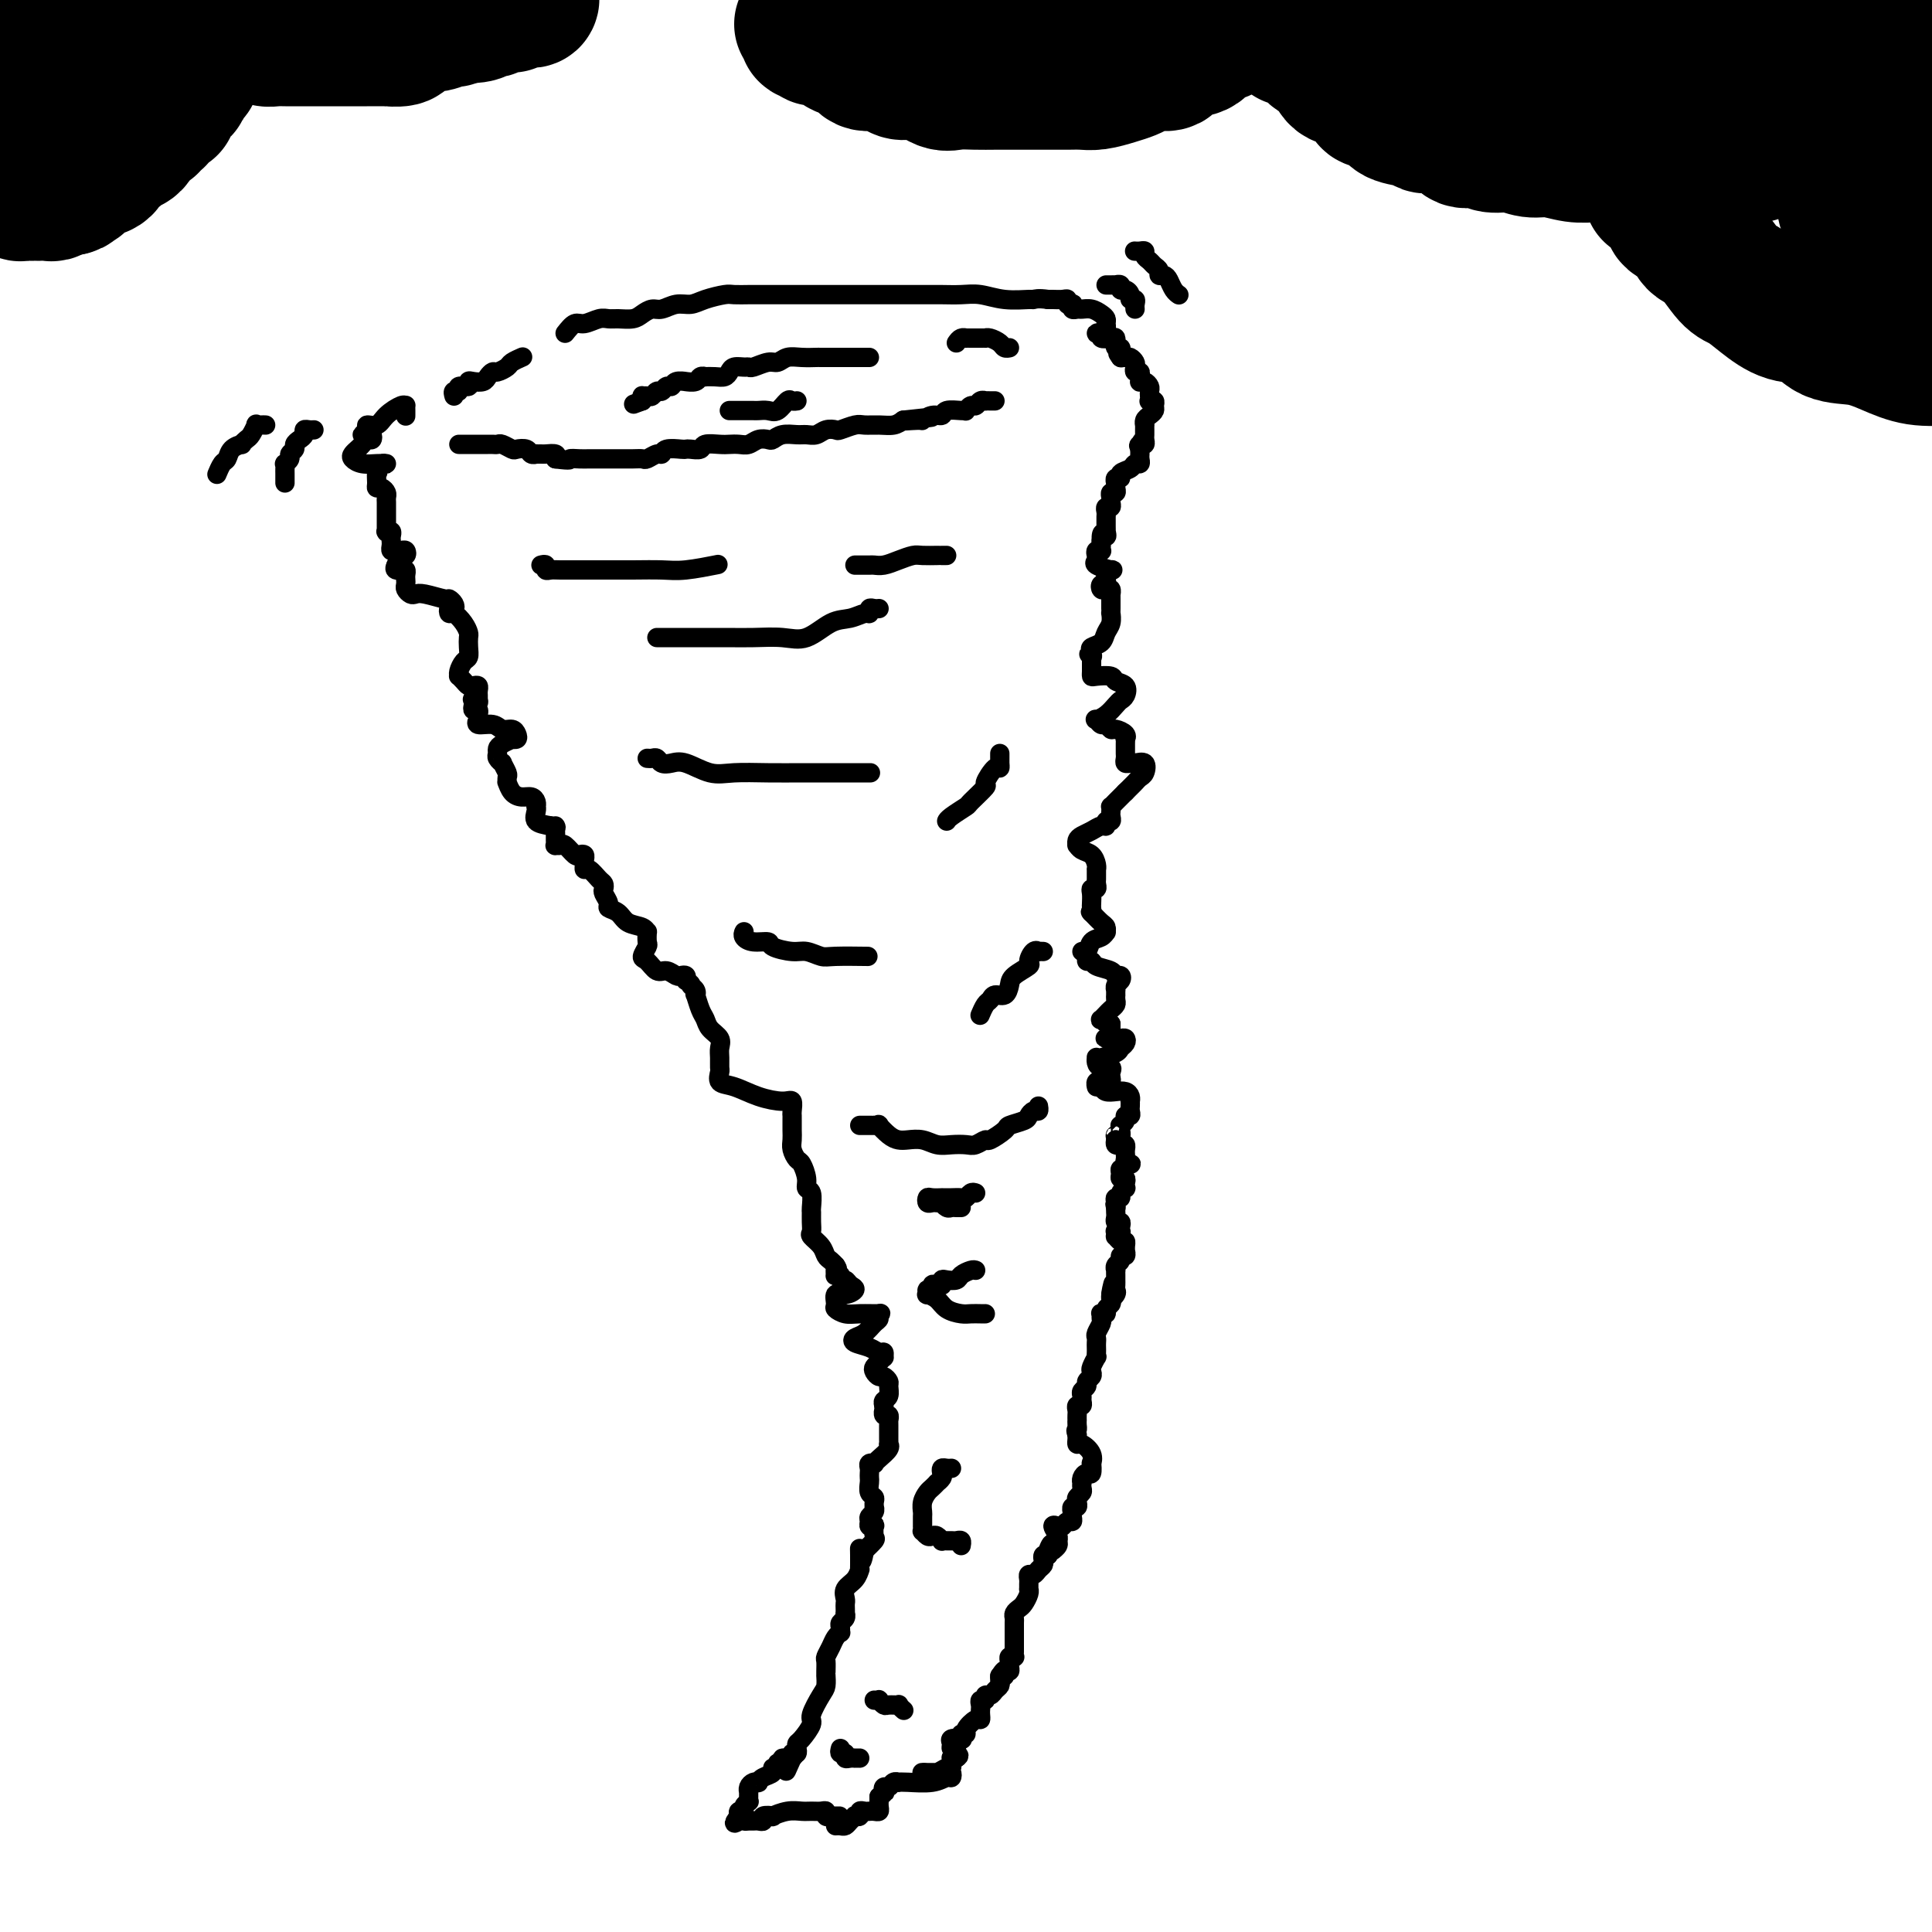 <svg viewBox='0 0 400 400' version='1.1' xmlns='http://www.w3.org/2000/svg' xmlns:xlink='http://www.w3.org/1999/xlink'><g fill='none' stroke='#000000' stroke-width='4' stroke-linecap='round' stroke-linejoin='round'><path d='M84,86c0.000,0.122 0.000,0.243 0,0c-0.000,-0.243 -0.001,-0.851 0,-1c0.001,-0.149 0.005,0.162 0,0c-0.005,-0.162 -0.017,-0.796 0,-1c0.017,-0.204 0.063,0.021 0,0c-0.063,-0.021 -0.236,-0.290 -1,0c-0.764,0.290 -2.118,1.139 -3,2c-0.882,0.861 -1.291,1.734 -2,2c-0.709,0.266 -1.717,-0.073 -2,0c-0.283,0.073 0.160,0.560 0,1c-0.160,0.440 -0.921,0.835 -1,1c-0.079,0.165 0.526,0.100 1,0c0.474,-0.100 0.818,-0.234 1,0c0.182,0.234 0.203,0.836 0,1c-0.203,0.164 -0.630,-0.111 -1,0c-0.370,0.111 -0.683,0.608 -1,1c-0.317,0.392 -0.640,0.679 -1,1c-0.360,0.321 -0.758,0.674 -1,1c-0.242,0.326 -0.327,0.623 0,1c0.327,0.377 1.065,0.832 2,1c0.935,0.168 2.065,0.048 3,0c0.935,-0.048 1.673,-0.023 2,0c0.327,0.023 0.242,0.045 0,0c-0.242,-0.045 -0.641,-0.156 -1,0c-0.359,0.156 -0.680,0.578 -1,1'/><path d='M78,97c0.461,1.205 0.113,0.718 0,1c-0.113,0.282 0.008,1.332 0,2c-0.008,0.668 -0.146,0.952 0,1c0.146,0.048 0.575,-0.141 1,0c0.425,0.141 0.846,0.612 1,1c0.154,0.388 0.041,0.692 0,1c-0.041,0.308 -0.011,0.621 0,1c0.011,0.379 0.003,0.823 0,1c-0.003,0.177 -0.001,0.088 0,0c0.001,-0.088 0.000,-0.174 0,0c-0.000,0.174 -0.000,0.607 0,1c0.000,0.393 0.000,0.746 0,1c-0.000,0.254 -0.001,0.408 0,1c0.001,0.592 0.004,1.622 0,2c-0.004,0.378 -0.015,0.104 0,0c0.015,-0.104 0.057,-0.039 0,0c-0.057,0.039 -0.211,0.052 0,0c0.211,-0.052 0.788,-0.168 1,0c0.212,0.168 0.060,0.619 0,1c-0.060,0.381 -0.027,0.691 0,1c0.027,0.309 0.049,0.618 0,1c-0.049,0.382 -0.170,0.838 0,1c0.170,0.162 0.630,0.028 1,0c0.370,-0.028 0.650,0.048 1,0c0.350,-0.048 0.771,-0.220 1,0c0.229,0.220 0.268,0.832 0,1c-0.268,0.168 -0.841,-0.109 -1,0c-0.159,0.109 0.098,0.602 0,1c-0.098,0.398 -0.549,0.699 -1,1'/><path d='M82,117c-0.354,0.687 -0.238,0.905 0,1c0.238,0.095 0.600,0.067 1,0c0.400,-0.067 0.838,-0.173 1,0c0.162,0.173 0.046,0.624 0,1c-0.046,0.376 -0.024,0.675 0,1c0.024,0.325 0.049,0.674 0,1c-0.049,0.326 -0.170,0.627 0,1c0.170,0.373 0.633,0.817 1,1c0.367,0.183 0.638,0.104 1,0c0.362,-0.104 0.816,-0.234 2,0c1.184,0.234 3.098,0.832 4,1c0.902,0.168 0.791,-0.094 1,0c0.209,0.094 0.737,0.546 1,1c0.263,0.454 0.259,0.912 0,1c-0.259,0.088 -0.773,-0.194 -1,0c-0.227,0.194 -0.166,0.863 0,1c0.166,0.137 0.437,-0.259 1,0c0.563,0.259 1.420,1.173 2,2c0.580,0.827 0.885,1.569 1,2c0.115,0.431 0.041,0.553 0,1c-0.041,0.447 -0.049,1.220 0,2c0.049,0.780 0.156,1.567 0,2c-0.156,0.433 -0.575,0.511 -1,1c-0.425,0.489 -0.857,1.389 -1,2c-0.143,0.611 0.003,0.935 0,1c-0.003,0.065 -0.155,-0.127 0,0c0.155,0.127 0.616,0.573 1,1c0.384,0.427 0.691,0.835 1,1c0.309,0.165 0.619,0.086 1,0c0.381,-0.086 0.834,-0.178 1,0c0.166,0.178 0.045,0.625 0,1c-0.045,0.375 -0.013,0.679 0,1c0.013,0.321 0.006,0.661 0,1'/><path d='M99,145c0.393,0.940 -0.623,0.290 -1,0c-0.377,-0.290 -0.115,-0.219 0,0c0.115,0.219 0.083,0.584 0,1c-0.083,0.416 -0.218,0.881 0,1c0.218,0.119 0.788,-0.108 1,0c0.212,0.108 0.067,0.550 0,1c-0.067,0.450 -0.054,0.909 0,1c0.054,0.091 0.151,-0.187 0,0c-0.151,0.187 -0.548,0.837 0,1c0.548,0.163 2.043,-0.163 3,0c0.957,0.163 1.377,0.814 2,1c0.623,0.186 1.451,-0.095 2,0c0.549,0.095 0.820,0.564 1,1c0.180,0.436 0.269,0.838 0,1c-0.269,0.162 -0.895,0.085 -1,0c-0.105,-0.085 0.310,-0.178 0,0c-0.310,0.178 -1.347,0.626 -2,1c-0.653,0.374 -0.922,0.673 -1,1c-0.078,0.327 0.035,0.683 0,1c-0.035,0.317 -0.220,0.595 0,1c0.220,0.405 0.844,0.936 1,1c0.156,0.064 -0.155,-0.338 0,0c0.155,0.338 0.776,1.418 1,2c0.224,0.582 0.052,0.668 0,1c-0.052,0.332 0.017,0.911 0,1c-0.017,0.089 -0.120,-0.313 0,0c0.120,0.313 0.463,1.342 1,2c0.537,0.658 1.268,0.946 2,1c0.732,0.054 1.465,-0.127 2,0c0.535,0.127 0.873,0.563 1,1c0.127,0.437 0.042,0.877 0,1c-0.042,0.123 -0.042,-0.070 0,0c0.042,0.070 0.127,0.403 0,1c-0.127,0.597 -0.465,1.456 0,2c0.465,0.544 1.732,0.772 3,1'/><path d='M114,171c1.464,1.035 1.125,0.124 1,0c-0.125,-0.124 -0.034,0.541 0,1c0.034,0.459 0.012,0.712 0,1c-0.012,0.288 -0.015,0.611 0,1c0.015,0.389 0.049,0.844 0,1c-0.049,0.156 -0.182,0.014 0,0c0.182,-0.014 0.680,0.101 1,0c0.320,-0.101 0.464,-0.416 1,0c0.536,0.416 1.464,1.564 2,2c0.536,0.436 0.679,0.160 1,0c0.321,-0.160 0.820,-0.202 1,0c0.180,0.202 0.041,0.649 0,1c-0.041,0.351 0.017,0.605 0,1c-0.017,0.395 -0.109,0.932 0,1c0.109,0.068 0.420,-0.334 1,0c0.580,0.334 1.427,1.403 2,2c0.573,0.597 0.870,0.724 1,1c0.130,0.276 0.094,0.703 0,1c-0.094,0.297 -0.245,0.465 0,1c0.245,0.535 0.885,1.438 1,2c0.115,0.562 -0.295,0.782 0,1c0.295,0.218 1.294,0.435 2,1c0.706,0.565 1.117,1.479 2,2c0.883,0.521 2.238,0.649 3,1c0.762,0.351 0.932,0.924 1,1c0.068,0.076 0.034,-0.346 0,0c-0.034,0.346 -0.070,1.459 0,2c0.070,0.541 0.245,0.508 0,1c-0.245,0.492 -0.910,1.509 -1,2c-0.090,0.491 0.395,0.458 1,1c0.605,0.542 1.329,1.661 2,2c0.671,0.339 1.290,-0.103 2,0c0.710,0.103 1.510,0.749 2,1c0.490,0.251 0.670,0.106 1,0c0.330,-0.106 0.808,-0.173 1,0c0.192,0.173 0.096,0.587 0,1'/><path d='M142,203c1.559,0.959 0.957,0.855 1,1c0.043,0.145 0.733,0.538 1,1c0.267,0.462 0.112,0.991 0,1c-0.112,0.009 -0.180,-0.503 0,0c0.180,0.503 0.609,2.022 1,3c0.391,0.978 0.746,1.417 1,2c0.254,0.583 0.408,1.312 1,2c0.592,0.688 1.623,1.335 2,2c0.377,0.665 0.099,1.348 0,2c-0.099,0.652 -0.019,1.273 0,2c0.019,0.727 -0.023,1.560 0,2c0.023,0.440 0.110,0.486 0,1c-0.110,0.514 -0.418,1.495 0,2c0.418,0.505 1.562,0.534 3,1c1.438,0.466 3.170,1.368 5,2c1.830,0.632 3.758,0.995 5,1c1.242,0.005 1.797,-0.346 2,0c0.203,0.346 0.055,1.391 0,2c-0.055,0.609 -0.015,0.782 0,1c0.015,0.218 0.007,0.482 0,1c-0.007,0.518 -0.013,1.289 0,2c0.013,0.711 0.046,1.363 0,2c-0.046,0.637 -0.171,1.260 0,2c0.171,0.740 0.638,1.597 1,2c0.362,0.403 0.619,0.353 1,1c0.381,0.647 0.887,1.990 1,3c0.113,1.010 -0.166,1.688 0,2c0.166,0.312 0.777,0.259 1,1c0.223,0.741 0.058,2.278 0,3c-0.058,0.722 -0.009,0.630 0,1c0.009,0.370 -0.023,1.202 0,2c0.023,0.798 0.100,1.562 0,2c-0.100,0.438 -0.378,0.551 0,1c0.378,0.449 1.411,1.234 2,2c0.589,0.766 0.736,1.514 1,2c0.264,0.486 0.647,0.710 1,1c0.353,0.290 0.677,0.645 1,1'/><path d='M173,262c0.769,1.095 0.191,0.833 0,1c-0.191,0.167 0.004,0.762 0,1c-0.004,0.238 -0.209,0.119 0,0c0.209,-0.119 0.832,-0.240 1,0c0.168,0.240 -0.118,0.839 0,1c0.118,0.161 0.641,-0.116 1,0c0.359,0.116 0.556,0.626 1,1c0.444,0.374 1.137,0.611 1,1c-0.137,0.389 -1.103,0.931 -2,1c-0.897,0.069 -1.725,-0.335 -2,0c-0.275,0.335 0.004,1.411 0,2c-0.004,0.589 -0.292,0.693 0,1c0.292,0.307 1.165,0.818 2,1c0.835,0.182 1.633,0.037 3,0c1.367,-0.037 3.303,0.035 4,0c0.697,-0.035 0.156,-0.178 0,0c-0.156,0.178 0.075,0.678 0,1c-0.075,0.322 -0.455,0.467 -1,1c-0.545,0.533 -1.253,1.453 -2,2c-0.747,0.547 -1.531,0.720 -2,1c-0.469,0.280 -0.623,0.668 0,1c0.623,0.332 2.024,0.610 3,1c0.976,0.390 1.527,0.892 2,1c0.473,0.108 0.869,-0.178 1,0c0.131,0.178 -0.004,0.821 0,1c0.004,0.179 0.148,-0.106 0,0c-0.148,0.106 -0.587,0.602 -1,1c-0.413,0.398 -0.800,0.698 -1,1c-0.200,0.302 -0.211,0.605 0,1c0.211,0.395 0.646,0.883 1,1c0.354,0.117 0.627,-0.137 1,0c0.373,0.137 0.846,0.667 1,1c0.154,0.333 -0.010,0.471 0,1c0.010,0.529 0.195,1.450 0,2c-0.195,0.550 -0.770,0.729 -1,1c-0.230,0.271 -0.115,0.636 0,1'/><path d='M183,291c0.016,1.863 0.057,1.020 0,1c-0.057,-0.020 -0.211,0.782 0,1c0.211,0.218 0.789,-0.149 1,0c0.211,0.149 0.057,0.813 0,1c-0.057,0.187 -0.015,-0.105 0,0c0.015,0.105 0.004,0.606 0,1c-0.004,0.394 -0.002,0.679 0,1c0.002,0.321 0.002,0.676 0,1c-0.002,0.324 -0.007,0.615 0,1c0.007,0.385 0.026,0.863 0,1c-0.026,0.137 -0.097,-0.068 0,0c0.097,0.068 0.362,0.410 0,1c-0.362,0.590 -1.351,1.429 -2,2c-0.649,0.571 -0.959,0.874 -1,1c-0.041,0.126 0.185,0.076 0,0c-0.185,-0.076 -0.781,-0.176 -1,0c-0.219,0.176 -0.060,0.628 0,1c0.060,0.372 0.020,0.663 0,1c-0.020,0.337 -0.019,0.720 0,1c0.019,0.280 0.058,0.457 0,1c-0.058,0.543 -0.212,1.451 0,2c0.212,0.549 0.790,0.739 1,1c0.210,0.261 0.052,0.595 0,1c-0.052,0.405 0.000,0.882 0,1c-0.000,0.118 -0.054,-0.122 0,0c0.054,0.122 0.214,0.608 0,1c-0.214,0.392 -0.803,0.692 -1,1c-0.197,0.308 -0.001,0.626 0,1c0.001,0.374 -0.194,0.806 0,1c0.194,0.194 0.777,0.150 1,0c0.223,-0.150 0.087,-0.408 0,0c-0.087,0.408 -0.127,1.480 0,2c0.127,0.520 0.419,0.486 0,1c-0.419,0.514 -1.548,1.575 -2,2c-0.452,0.425 -0.226,0.212 0,0'/><path d='M179,321c-0.845,4.594 -0.959,1.077 -1,0c-0.041,-1.077 -0.011,0.284 0,1c0.011,0.716 0.001,0.786 0,1c-0.001,0.214 0.006,0.571 0,1c-0.006,0.429 -0.026,0.931 0,1c0.026,0.069 0.098,-0.294 0,0c-0.098,0.294 -0.366,1.244 -1,2c-0.634,0.756 -1.634,1.317 -2,2c-0.366,0.683 -0.098,1.489 0,2c0.098,0.511 0.027,0.728 0,1c-0.027,0.272 -0.011,0.598 0,1c0.011,0.402 0.017,0.881 0,1c-0.017,0.119 -0.057,-0.122 0,0c0.057,0.122 0.212,0.606 0,1c-0.212,0.394 -0.792,0.696 -1,1c-0.208,0.304 -0.044,0.609 0,1c0.044,0.391 -0.030,0.868 0,1c0.030,0.132 0.166,-0.082 0,0c-0.166,0.082 -0.633,0.459 -1,1c-0.367,0.541 -0.634,1.245 -1,2c-0.366,0.755 -0.830,1.559 -1,2c-0.170,0.441 -0.045,0.517 0,1c0.045,0.483 0.010,1.373 0,2c-0.010,0.627 0.003,0.991 0,1c-0.003,0.009 -0.024,-0.336 0,0c0.024,0.336 0.091,1.354 0,2c-0.091,0.646 -0.340,0.918 -1,2c-0.660,1.082 -1.732,2.972 -2,4c-0.268,1.028 0.269,1.193 0,2c-0.269,0.807 -1.343,2.255 -2,3c-0.657,0.745 -0.898,0.787 -1,1c-0.102,0.213 -0.066,0.596 0,1c0.066,0.404 0.162,0.830 0,1c-0.162,0.170 -0.581,0.085 -1,0'/><path d='M164,363c-2.354,6.719 -0.740,2.517 0,1c0.740,-1.517 0.606,-0.350 0,0c-0.606,0.350 -1.683,-0.117 -2,0c-0.317,0.117 0.127,0.819 0,1c-0.127,0.181 -0.825,-0.159 -1,0c-0.175,0.159 0.173,0.817 0,1c-0.173,0.183 -0.869,-0.108 -1,0c-0.131,0.108 0.302,0.617 0,1c-0.302,0.383 -1.339,0.641 -2,1c-0.661,0.359 -0.948,0.818 -1,1c-0.052,0.182 0.130,0.087 0,0c-0.130,-0.087 -0.571,-0.164 -1,0c-0.429,0.164 -0.847,0.570 -1,1c-0.153,0.430 -0.040,0.885 0,1c0.040,0.115 0.007,-0.110 0,0c-0.007,0.110 0.013,0.555 0,1c-0.013,0.445 -0.060,0.889 0,1c0.060,0.111 0.226,-0.111 0,0c-0.226,0.111 -0.844,0.556 -1,1c-0.156,0.444 0.150,0.889 0,1c-0.150,0.111 -0.757,-0.111 -1,0c-0.243,0.111 -0.121,0.556 0,1'/><path d='M153,376c-1.750,2.238 -0.624,1.331 0,1c0.624,-0.331 0.746,-0.088 1,0c0.254,0.088 0.640,0.020 1,0c0.360,-0.020 0.693,0.009 1,0c0.307,-0.009 0.588,-0.054 1,0c0.412,0.054 0.956,0.207 1,0c0.044,-0.207 -0.413,-0.773 0,-1c0.413,-0.227 1.696,-0.113 2,0c0.304,0.113 -0.371,0.227 0,0c0.371,-0.227 1.788,-0.794 3,-1c1.212,-0.206 2.219,-0.052 3,0c0.781,0.052 1.336,0.000 2,0c0.664,-0.000 1.436,0.052 2,0c0.564,-0.052 0.921,-0.206 1,0c0.079,0.206 -0.120,0.773 0,1c0.120,0.227 0.560,0.113 1,0'/><path d='M172,376c3.167,0.000 1.583,0.000 0,0'/><path d='M173,378c0.331,-0.022 0.662,-0.045 1,0c0.338,0.045 0.683,0.157 1,0c0.317,-0.157 0.606,-0.582 1,-1c0.394,-0.418 0.893,-0.830 1,-1c0.107,-0.170 -0.179,-0.098 0,0c0.179,0.098 0.821,0.222 1,0c0.179,-0.222 -0.106,-0.791 0,-1c0.106,-0.209 0.603,-0.059 1,0c0.397,0.059 0.695,0.026 1,0c0.305,-0.026 0.618,-0.045 1,0c0.382,0.045 0.834,0.153 1,0c0.166,-0.153 0.044,-0.567 0,-1c-0.044,-0.433 -0.012,-0.886 0,-1c0.012,-0.114 0.003,0.110 0,0c-0.003,-0.110 -0.002,-0.555 0,-1'/><path d='M182,372c1.632,-1.090 1.212,-0.814 1,-1c-0.212,-0.186 -0.215,-0.834 0,-1c0.215,-0.166 0.649,0.151 1,0c0.351,-0.151 0.618,-0.772 1,-1c0.382,-0.228 0.880,-0.065 1,0c0.120,0.065 -0.136,0.033 0,0c0.136,-0.033 0.664,-0.065 2,0c1.336,0.065 3.480,0.228 5,0c1.520,-0.228 2.417,-0.846 3,-1c0.583,-0.154 0.852,0.155 1,0c0.148,-0.155 0.175,-0.774 0,-1c-0.175,-0.226 -0.553,-0.060 -1,0c-0.447,0.060 -0.965,0.012 -2,0c-1.035,-0.012 -2.589,0.012 -3,0c-0.411,-0.012 0.321,-0.058 1,0c0.679,0.058 1.307,0.222 2,0c0.693,-0.222 1.453,-0.830 2,-1c0.547,-0.170 0.881,0.098 1,0c0.119,-0.098 0.021,-0.562 0,-1c-0.021,-0.438 0.033,-0.849 0,-1c-0.033,-0.151 -0.152,-0.043 0,0c0.152,0.043 0.576,0.022 1,0'/><path d='M198,364c1.066,-0.627 0.231,-0.693 0,-1c-0.231,-0.307 0.142,-0.853 0,-1c-0.142,-0.147 -0.798,0.105 -1,0c-0.202,-0.105 0.050,-0.568 0,-1c-0.050,-0.432 -0.401,-0.833 0,-1c0.401,-0.167 1.556,-0.099 2,0c0.444,0.099 0.178,0.229 0,0c-0.178,-0.229 -0.268,-0.817 0,-1c0.268,-0.183 0.895,0.039 1,0c0.105,-0.039 -0.312,-0.339 0,-1c0.312,-0.661 1.352,-1.682 2,-2c0.648,-0.318 0.905,0.068 1,0c0.095,-0.068 0.030,-0.592 0,-1c-0.030,-0.408 -0.023,-0.702 0,-1c0.023,-0.298 0.062,-0.601 0,-1c-0.062,-0.399 -0.224,-0.895 0,-1c0.224,-0.105 0.834,0.179 1,0c0.166,-0.179 -0.113,-0.821 0,-1c0.113,-0.179 0.619,0.106 1,0c0.381,-0.106 0.638,-0.603 1,-1c0.362,-0.397 0.829,-0.694 1,-1c0.171,-0.306 0.046,-0.621 0,-1c-0.046,-0.379 -0.013,-0.823 0,-1c0.013,-0.177 0.007,-0.089 0,0'/><path d='M207,347c1.635,-2.566 1.223,-0.480 1,0c-0.223,0.480 -0.257,-0.646 0,-1c0.257,-0.354 0.805,0.063 1,0c0.195,-0.063 0.038,-0.604 0,-1c-0.038,-0.396 0.042,-0.645 0,-1c-0.042,-0.355 -0.207,-0.816 0,-1c0.207,-0.184 0.788,-0.091 1,0c0.212,0.091 0.057,0.179 0,0c-0.057,-0.179 -0.015,-0.627 0,-1c0.015,-0.373 0.004,-0.673 0,-1c-0.004,-0.327 -0.001,-0.683 0,-1c0.001,-0.317 0.001,-0.596 0,-1c-0.001,-0.404 -0.001,-0.934 0,-1c0.001,-0.066 0.003,0.333 0,0c-0.003,-0.333 -0.012,-1.398 0,-2c0.012,-0.602 0.046,-0.742 0,-1c-0.046,-0.258 -0.170,-0.633 0,-1c0.170,-0.367 0.634,-0.724 1,-1c0.366,-0.276 0.634,-0.469 1,-1c0.366,-0.531 0.830,-1.399 1,-2c0.170,-0.601 0.045,-0.936 0,-1c-0.045,-0.064 -0.009,0.141 0,0c0.009,-0.141 -0.009,-0.629 0,-1c0.009,-0.371 0.045,-0.624 0,-1c-0.045,-0.376 -0.169,-0.874 0,-1c0.169,-0.126 0.633,0.120 1,0c0.367,-0.120 0.637,-0.607 1,-1c0.363,-0.393 0.819,-0.693 1,-1c0.181,-0.307 0.087,-0.621 0,-1c-0.087,-0.379 -0.168,-0.823 0,-1c0.168,-0.177 0.584,-0.089 1,0'/><path d='M217,322c1.482,-4.091 0.186,-1.817 0,-1c-0.186,0.817 0.736,0.179 1,0c0.264,-0.179 -0.130,0.102 0,0c0.130,-0.102 0.784,-0.588 1,-1c0.216,-0.412 -0.006,-0.750 0,-1c0.006,-0.250 0.239,-0.411 0,-1c-0.239,-0.589 -0.950,-1.607 -1,-2c-0.050,-0.393 0.561,-0.160 1,0c0.439,0.160 0.706,0.249 1,0c0.294,-0.249 0.615,-0.836 1,-1c0.385,-0.164 0.834,0.096 1,0c0.166,-0.096 0.048,-0.547 0,-1c-0.048,-0.453 -0.027,-0.909 0,-1c0.027,-0.091 0.059,0.183 0,0c-0.059,-0.183 -0.208,-0.823 0,-1c0.208,-0.177 0.774,0.107 1,0c0.226,-0.107 0.113,-0.607 0,-1c-0.113,-0.393 -0.226,-0.679 0,-1c0.226,-0.321 0.792,-0.677 1,-1c0.208,-0.323 0.059,-0.613 0,-1c-0.059,-0.387 -0.026,-0.872 0,-1c0.026,-0.128 0.046,0.101 0,0c-0.046,-0.101 -0.156,-0.533 0,-1c0.156,-0.467 0.580,-0.968 1,-1c0.420,-0.032 0.838,0.404 1,0c0.162,-0.404 0.068,-1.649 0,-2c-0.068,-0.351 -0.109,0.190 0,0c0.109,-0.190 0.369,-1.112 0,-2c-0.369,-0.888 -1.367,-1.743 -2,-2c-0.633,-0.257 -0.901,0.085 -1,0c-0.099,-0.085 -0.028,-0.596 0,-1c0.028,-0.404 0.014,-0.702 0,-1'/><path d='M223,297c-0.464,-1.111 -0.124,-0.889 0,-1c0.124,-0.111 0.034,-0.554 0,-1c-0.034,-0.446 -0.010,-0.894 0,-1c0.010,-0.106 0.006,0.130 0,0c-0.006,-0.130 -0.016,-0.626 0,-1c0.016,-0.374 0.057,-0.625 0,-1c-0.057,-0.375 -0.213,-0.874 0,-1c0.213,-0.126 0.793,0.121 1,0c0.207,-0.121 0.040,-0.610 0,-1c-0.040,-0.390 0.045,-0.682 0,-1c-0.045,-0.318 -0.222,-0.663 0,-1c0.222,-0.337 0.843,-0.666 1,-1c0.157,-0.334 -0.150,-0.672 0,-1c0.150,-0.328 0.758,-0.648 1,-1c0.242,-0.352 0.117,-0.738 0,-1c-0.117,-0.262 -0.228,-0.399 0,-1c0.228,-0.601 0.793,-1.667 1,-2c0.207,-0.333 0.056,0.065 0,0c-0.056,-0.065 -0.016,-0.594 0,-1c0.016,-0.406 0.008,-0.690 0,-1c-0.008,-0.310 -0.016,-0.646 0,-1c0.016,-0.354 0.057,-0.725 0,-1c-0.057,-0.275 -0.213,-0.452 0,-1c0.213,-0.548 0.793,-1.467 1,-2c0.207,-0.533 0.040,-0.682 0,-1c-0.040,-0.318 0.046,-0.806 0,-1c-0.046,-0.194 -0.222,-0.093 0,0c0.222,0.093 0.844,0.180 1,0c0.156,-0.180 -0.154,-0.625 0,-1c0.154,-0.375 0.772,-0.678 1,-1c0.228,-0.322 0.065,-0.663 0,-1c-0.065,-0.337 -0.033,-0.668 0,-1'/><path d='M230,268c1.022,-4.499 0.078,-1.247 0,0c-0.078,1.247 0.711,0.489 1,0c0.289,-0.489 0.077,-0.709 0,-1c-0.077,-0.291 -0.020,-0.651 0,-1c0.020,-0.349 0.004,-0.685 0,-1c-0.004,-0.315 0.003,-0.609 0,-1c-0.003,-0.391 -0.016,-0.879 0,-1c0.016,-0.121 0.061,0.126 0,0c-0.061,-0.126 -0.226,-0.626 0,-1c0.226,-0.374 0.845,-0.621 1,-1c0.155,-0.379 -0.155,-0.889 0,-1c0.155,-0.111 0.774,0.176 1,0c0.226,-0.176 0.058,-0.817 0,-1c-0.058,-0.183 -0.005,0.090 0,0c0.005,-0.090 -0.037,-0.545 0,-1c0.037,-0.455 0.154,-0.910 0,-1c-0.154,-0.090 -0.578,0.186 -1,0c-0.422,-0.186 -0.841,-0.835 -1,-1c-0.159,-0.165 -0.057,0.153 0,0c0.057,-0.153 0.067,-0.776 0,-1c-0.067,-0.224 -0.213,-0.050 0,0c0.213,0.050 0.785,-0.024 1,0c0.215,0.024 0.072,0.147 0,0c-0.072,-0.147 -0.072,-0.564 0,-1c0.072,-0.436 0.215,-0.890 0,-1c-0.215,-0.110 -0.790,0.125 -1,0c-0.210,-0.125 -0.057,-0.611 0,-1c0.057,-0.389 0.016,-0.683 0,-1c-0.016,-0.317 -0.008,-0.659 0,-1'/><path d='M231,250c-0.314,-1.503 -0.099,-0.262 0,0c0.099,0.262 0.083,-0.456 0,-1c-0.083,-0.544 -0.232,-0.916 0,-1c0.232,-0.084 0.847,0.118 1,0c0.153,-0.118 -0.154,-0.557 0,-1c0.154,-0.443 0.769,-0.888 1,-1c0.231,-0.112 0.076,0.111 0,0c-0.076,-0.111 -0.074,-0.556 0,-1c0.074,-0.444 0.220,-0.889 0,-1c-0.220,-0.111 -0.806,0.110 -1,0c-0.194,-0.110 0.004,-0.551 0,-1c-0.004,-0.449 -0.210,-0.905 0,-1c0.210,-0.095 0.837,0.172 1,0c0.163,-0.172 -0.138,-0.781 0,-1c0.138,-0.219 0.717,-0.048 1,0c0.283,0.048 0.272,-0.028 0,0c-0.272,0.028 -0.804,0.162 -1,0c-0.196,-0.162 -0.055,-0.618 0,-1c0.055,-0.382 0.025,-0.690 0,-1c-0.025,-0.310 -0.045,-0.622 0,-1c0.045,-0.378 0.157,-0.823 0,-1c-0.157,-0.177 -0.581,-0.086 -1,0c-0.419,0.086 -0.834,0.167 -1,0c-0.166,-0.167 -0.083,-0.584 0,-1'/><path d='M231,236c0.016,-2.389 0.057,-1.362 0,-1c-0.057,0.362 -0.213,0.059 0,0c0.213,-0.059 0.793,0.125 1,0c0.207,-0.125 0.040,-0.559 0,-1c-0.040,-0.441 0.046,-0.888 0,-1c-0.046,-0.112 -0.222,0.110 0,0c0.222,-0.110 0.844,-0.554 1,-1c0.156,-0.446 -0.154,-0.894 0,-1c0.154,-0.106 0.773,0.130 1,0c0.227,-0.130 0.061,-0.626 0,-1c-0.061,-0.374 -0.019,-0.626 0,-1c0.019,-0.374 0.013,-0.871 0,-1c-0.013,-0.129 -0.035,0.110 0,0c0.035,-0.110 0.125,-0.568 0,-1c-0.125,-0.432 -0.467,-0.837 -1,-1c-0.533,-0.163 -1.259,-0.082 -2,0c-0.741,0.082 -1.497,0.166 -2,0c-0.503,-0.166 -0.751,-0.583 -1,-1'/><path d='M228,225c-1.138,-0.403 -0.982,0.088 -1,0c-0.018,-0.088 -0.211,-0.755 0,-1c0.211,-0.245 0.827,-0.069 1,0c0.173,0.069 -0.098,0.030 0,0c0.098,-0.030 0.564,-0.050 1,0c0.436,0.050 0.842,0.172 1,0c0.158,-0.172 0.067,-0.637 0,-1c-0.067,-0.363 -0.109,-0.623 0,-1c0.109,-0.377 0.369,-0.872 0,-1c-0.369,-0.128 -1.366,0.110 -2,0c-0.634,-0.110 -0.906,-0.568 -1,-1c-0.094,-0.432 -0.012,-0.837 0,-1c0.012,-0.163 -0.046,-0.085 0,0c0.046,0.085 0.195,0.177 1,0c0.805,-0.177 2.265,-0.622 3,-1c0.735,-0.378 0.744,-0.690 1,-1c0.256,-0.310 0.759,-0.619 1,-1c0.241,-0.381 0.219,-0.834 0,-1c-0.219,-0.166 -0.634,-0.045 -1,0c-0.366,0.045 -0.683,0.013 -1,0c-0.317,-0.013 -0.635,-0.006 -1,0c-0.365,0.006 -0.777,0.013 -1,0c-0.223,-0.013 -0.256,-0.045 0,0c0.256,0.045 0.801,0.167 1,0c0.199,-0.167 0.054,-0.622 0,-1c-0.054,-0.378 -0.015,-0.679 0,-1c0.015,-0.321 0.008,-0.660 0,-1'/><path d='M230,212c-0.706,-0.559 -0.971,0.043 -1,0c-0.029,-0.043 0.177,-0.733 0,-1c-0.177,-0.267 -0.737,-0.113 -1,0c-0.263,0.113 -0.228,0.185 0,0c0.228,-0.185 0.650,-0.628 1,-1c0.350,-0.372 0.630,-0.673 1,-1c0.370,-0.327 0.831,-0.680 1,-1c0.169,-0.320 0.045,-0.607 0,-1c-0.045,-0.393 -0.013,-0.893 0,-1c0.013,-0.107 0.007,0.179 0,0c-0.007,-0.179 -0.015,-0.822 0,-1c0.015,-0.178 0.053,0.111 0,0c-0.053,-0.111 -0.197,-0.621 0,-1c0.197,-0.379 0.736,-0.626 1,-1c0.264,-0.374 0.254,-0.875 0,-1c-0.254,-0.125 -0.752,0.125 -1,0c-0.248,-0.125 -0.247,-0.625 -1,-1c-0.753,-0.375 -2.259,-0.627 -3,-1c-0.741,-0.373 -0.717,-0.869 -1,-1c-0.283,-0.131 -0.872,0.102 -1,0c-0.128,-0.102 0.207,-0.538 0,-1c-0.207,-0.462 -0.955,-0.951 -1,-1c-0.045,-0.049 0.615,0.342 1,0c0.385,-0.342 0.496,-1.415 1,-2c0.504,-0.585 1.401,-0.681 2,-1c0.599,-0.319 0.901,-0.862 1,-1c0.099,-0.138 -0.004,0.128 0,0c0.004,-0.128 0.117,-0.650 0,-1c-0.117,-0.350 -0.462,-0.529 -1,-1c-0.538,-0.471 -1.269,-1.236 -2,-2'/><path d='M226,189c-0.464,-0.567 -0.125,0.016 0,0c0.125,-0.016 0.037,-0.630 0,-1c-0.037,-0.370 -0.024,-0.494 0,-1c0.024,-0.506 0.059,-1.392 0,-2c-0.059,-0.608 -0.212,-0.936 0,-1c0.212,-0.064 0.789,0.137 1,0c0.211,-0.137 0.056,-0.610 0,-1c-0.056,-0.390 -0.015,-0.695 0,-1c0.015,-0.305 0.002,-0.610 0,-1c-0.002,-0.390 0.007,-0.864 0,-1c-0.007,-0.136 -0.030,0.065 0,0c0.030,-0.065 0.113,-0.395 0,-1c-0.113,-0.605 -0.423,-1.486 -1,-2c-0.577,-0.514 -1.420,-0.663 -2,-1c-0.580,-0.337 -0.896,-0.864 -1,-1c-0.104,-0.136 0.003,0.117 0,0c-0.003,-0.117 -0.116,-0.605 0,-1c0.116,-0.395 0.461,-0.698 1,-1c0.539,-0.302 1.273,-0.602 2,-1c0.727,-0.398 1.449,-0.894 2,-1c0.551,-0.106 0.932,0.179 1,0c0.068,-0.179 -0.178,-0.822 0,-1c0.178,-0.178 0.779,0.111 1,0c0.221,-0.111 0.061,-0.620 0,-1c-0.061,-0.380 -0.025,-0.629 0,-1c0.025,-0.371 0.038,-0.862 0,-1c-0.038,-0.138 -0.125,0.078 0,0c0.125,-0.078 0.464,-0.451 1,-1c0.536,-0.549 1.268,-1.275 2,-2'/><path d='M233,164c1.799,-1.792 1.796,-1.772 2,-2c0.204,-0.228 0.616,-0.702 1,-1c0.384,-0.298 0.740,-0.419 1,-1c0.260,-0.581 0.423,-1.623 0,-2c-0.423,-0.377 -1.434,-0.090 -2,0c-0.566,0.090 -0.688,-0.017 -1,0c-0.312,0.017 -0.816,0.160 -1,0c-0.184,-0.160 -0.049,-0.621 0,-1c0.049,-0.379 0.013,-0.675 0,-1c-0.013,-0.325 -0.002,-0.678 0,-1c0.002,-0.322 -0.006,-0.612 0,-1c0.006,-0.388 0.027,-0.873 0,-1c-0.027,-0.127 -0.101,0.106 0,0c0.101,-0.106 0.378,-0.549 0,-1c-0.378,-0.451 -1.411,-0.909 -2,-1c-0.589,-0.091 -0.734,0.186 -1,0c-0.266,-0.186 -0.654,-0.837 -1,-1c-0.346,-0.163 -0.650,0.160 -1,0c-0.350,-0.160 -0.746,-0.803 -1,-1c-0.254,-0.197 -0.366,0.050 0,0c0.366,-0.050 1.210,-0.398 2,-1c0.790,-0.602 1.525,-1.456 2,-2c0.475,-0.544 0.690,-0.776 1,-1c0.310,-0.224 0.714,-0.438 1,-1c0.286,-0.562 0.455,-1.470 0,-2c-0.455,-0.530 -1.533,-0.681 -2,-1c-0.467,-0.319 -0.321,-0.806 -1,-1c-0.679,-0.194 -2.182,-0.093 -3,0c-0.818,0.093 -0.951,0.180 -1,0c-0.049,-0.180 -0.013,-0.625 0,-1c0.013,-0.375 0.004,-0.678 0,-1c-0.004,-0.322 -0.001,-0.663 0,-1c0.001,-0.337 0.001,-0.668 0,-1'/><path d='M226,136c-1.091,-1.191 -0.318,-0.167 0,0c0.318,0.167 0.180,-0.521 0,-1c-0.180,-0.479 -0.402,-0.749 0,-1c0.402,-0.251 1.428,-0.483 2,-1c0.572,-0.517 0.689,-1.318 1,-2c0.311,-0.682 0.815,-1.243 1,-2c0.185,-0.757 0.049,-1.708 0,-2c-0.049,-0.292 -0.013,0.075 0,0c0.013,-0.075 0.003,-0.594 0,-1c-0.003,-0.406 -0.000,-0.701 0,-1c0.000,-0.299 -0.003,-0.602 0,-1c0.003,-0.398 0.011,-0.890 0,-1c-0.011,-0.110 -0.043,0.163 0,0c0.043,-0.163 0.159,-0.761 0,-1c-0.159,-0.239 -0.592,-0.120 -1,0c-0.408,0.120 -0.790,0.240 -1,0c-0.210,-0.240 -0.250,-0.839 0,-1c0.250,-0.161 0.788,0.115 1,0c0.212,-0.115 0.098,-0.622 0,-1c-0.098,-0.378 -0.180,-0.626 0,-1c0.180,-0.374 0.623,-0.874 1,-1c0.377,-0.126 0.688,0.120 0,0c-0.688,-0.120 -2.377,-0.607 -3,-1c-0.623,-0.393 -0.181,-0.693 0,-1c0.181,-0.307 0.101,-0.621 0,-1c-0.101,-0.379 -0.223,-0.823 0,-1c0.223,-0.177 0.792,-0.089 1,0c0.208,0.089 0.056,0.178 0,0c-0.056,-0.178 -0.016,-0.622 0,-1c0.016,-0.378 0.008,-0.689 0,-1'/><path d='M228,112c-0.083,-2.792 0.710,-1.273 1,-1c0.290,0.273 0.078,-0.700 0,-1c-0.078,-0.300 -0.021,0.075 0,0c0.021,-0.075 0.004,-0.598 0,-1c-0.004,-0.402 0.003,-0.681 0,-1c-0.003,-0.319 -0.015,-0.677 0,-1c0.015,-0.323 0.057,-0.611 0,-1c-0.057,-0.389 -0.212,-0.879 0,-1c0.212,-0.121 0.793,0.126 1,0c0.207,-0.126 0.041,-0.625 0,-1c-0.041,-0.375 0.041,-0.626 0,-1c-0.041,-0.374 -0.207,-0.870 0,-1c0.207,-0.130 0.786,0.105 1,0c0.214,-0.105 0.062,-0.549 0,-1c-0.062,-0.451 -0.032,-0.908 0,-1c0.032,-0.092 0.068,0.183 0,0c-0.068,-0.183 -0.240,-0.824 0,-1c0.240,-0.176 0.891,0.111 1,0c0.109,-0.111 -0.325,-0.621 0,-1c0.325,-0.379 1.407,-0.626 2,-1c0.593,-0.374 0.695,-0.874 1,-1c0.305,-0.126 0.814,0.121 1,0c0.186,-0.121 0.050,-0.609 0,-1c-0.050,-0.391 -0.014,-0.683 0,-1c0.014,-0.317 0.007,-0.658 0,-1'/><path d='M236,93c1.254,-3.162 0.389,-1.568 0,-1c-0.389,0.568 -0.300,0.111 0,0c0.300,-0.111 0.812,0.124 1,0c0.188,-0.124 0.050,-0.607 0,-1c-0.050,-0.393 -0.014,-0.697 0,-1c0.014,-0.303 0.007,-0.606 0,-1c-0.007,-0.394 -0.012,-0.879 0,-1c0.012,-0.121 0.041,0.123 0,0c-0.041,-0.123 -0.154,-0.611 0,-1c0.154,-0.389 0.573,-0.679 1,-1c0.427,-0.321 0.860,-0.674 1,-1c0.140,-0.326 -0.015,-0.626 0,-1c0.015,-0.374 0.200,-0.821 0,-1c-0.200,-0.179 -0.785,-0.089 -1,0c-0.215,0.089 -0.060,0.178 0,0c0.060,-0.178 0.026,-0.622 0,-1c-0.026,-0.378 -0.045,-0.689 0,-1c0.045,-0.311 0.156,-0.622 0,-1c-0.156,-0.378 -0.577,-0.823 -1,-1c-0.423,-0.177 -0.849,-0.085 -1,0c-0.151,0.085 -0.027,0.163 0,0c0.027,-0.163 -0.045,-0.568 0,-1c0.045,-0.432 0.205,-0.890 0,-1c-0.205,-0.110 -0.776,0.128 -1,0c-0.224,-0.128 -0.101,-0.623 0,-1c0.101,-0.377 0.182,-0.637 0,-1c-0.182,-0.363 -0.626,-0.828 -1,-1c-0.374,-0.172 -0.678,-0.049 -1,0c-0.322,0.049 -0.661,0.025 -1,0'/><path d='M232,74c-1.079,-1.659 -0.275,-0.305 0,0c0.275,0.305 0.021,-0.439 0,-1c-0.021,-0.561 0.191,-0.939 0,-1c-0.191,-0.061 -0.785,0.194 -1,0c-0.215,-0.194 -0.051,-0.835 0,-1c0.051,-0.165 -0.009,0.148 0,0c0.009,-0.148 0.089,-0.758 0,-1c-0.089,-0.242 -0.347,-0.117 -1,0c-0.653,0.117 -1.702,0.224 -2,0c-0.298,-0.224 0.155,-0.781 0,-1c-0.155,-0.219 -0.916,-0.100 -1,0c-0.084,0.100 0.511,0.182 1,0c0.489,-0.182 0.871,-0.627 1,-1c0.129,-0.373 0.003,-0.674 0,-1c-0.003,-0.326 0.116,-0.676 0,-1c-0.116,-0.324 -0.465,-0.622 -1,-1c-0.535,-0.378 -1.254,-0.837 -2,-1c-0.746,-0.163 -1.519,-0.030 -2,0c-0.481,0.030 -0.669,-0.044 -1,0c-0.331,0.044 -0.806,0.204 -1,0c-0.194,-0.204 -0.106,-0.773 0,-1c0.106,-0.227 0.232,-0.113 0,0c-0.232,0.113 -0.822,0.227 -1,0c-0.178,-0.227 0.057,-0.793 0,-1c-0.057,-0.207 -0.407,-0.056 -1,0c-0.593,0.056 -1.429,0.015 -2,0c-0.571,-0.015 -0.877,-0.004 -1,0c-0.123,0.004 -0.061,0.002 0,0'/><path d='M217,62c-2.074,-0.305 -2.760,-0.068 -3,0c-0.240,0.068 -0.034,-0.034 -1,0c-0.966,0.034 -3.103,0.205 -5,0c-1.897,-0.205 -3.553,-0.787 -5,-1c-1.447,-0.213 -2.685,-0.057 -4,0c-1.315,0.057 -2.709,0.015 -4,0c-1.291,-0.015 -2.481,-0.004 -3,0c-0.519,0.004 -0.368,0.001 -1,0c-0.632,-0.001 -2.046,-0.000 -3,0c-0.954,0.000 -1.448,0.000 -2,0c-0.552,-0.000 -1.163,-0.000 -2,0c-0.837,0.000 -1.900,0.000 -3,0c-1.100,-0.000 -2.238,-0.000 -3,0c-0.762,0.000 -1.148,0.000 -2,0c-0.852,-0.000 -2.171,0.000 -3,0c-0.829,-0.000 -1.169,-0.000 -2,0c-0.831,0.000 -2.152,0.000 -3,0c-0.848,-0.000 -1.223,-0.000 -2,0c-0.777,0.000 -1.956,0.000 -3,0c-1.044,-0.000 -1.955,-0.001 -3,0c-1.045,0.001 -2.226,0.003 -3,0c-0.774,-0.003 -1.141,-0.011 -2,0c-0.859,0.011 -2.211,0.040 -3,0c-0.789,-0.040 -1.016,-0.150 -2,0c-0.984,0.150 -2.725,0.561 -4,1c-1.275,0.439 -2.085,0.905 -3,1c-0.915,0.095 -1.935,-0.181 -3,0c-1.065,0.181 -2.176,0.819 -3,1c-0.824,0.181 -1.362,-0.095 -2,0c-0.638,0.095 -1.377,0.560 -2,1c-0.623,0.440 -1.129,0.854 -2,1c-0.871,0.146 -2.106,0.024 -3,0c-0.894,-0.024 -1.447,0.052 -2,0c-0.553,-0.052 -1.107,-0.230 -2,0c-0.893,0.230 -2.125,0.870 -3,1c-0.875,0.130 -1.393,-0.248 -2,0c-0.607,0.248 -1.304,1.124 -2,2'/><path d='M94,82c-0.130,-0.455 -0.260,-0.910 0,-1c0.260,-0.090 0.909,0.186 1,0c0.091,-0.186 -0.375,-0.834 0,-1c0.375,-0.166 1.592,0.149 2,0c0.408,-0.149 0.007,-0.762 0,-1c-0.007,-0.238 0.378,-0.101 1,0c0.622,0.101 1.480,0.168 2,0c0.520,-0.168 0.701,-0.570 1,-1c0.299,-0.430 0.714,-0.890 1,-1c0.286,-0.110 0.441,0.128 1,0c0.559,-0.128 1.523,-0.623 2,-1c0.477,-0.377 0.468,-0.637 1,-1c0.532,-0.363 1.605,-0.828 2,-1c0.395,-0.172 0.113,-0.049 0,0c-0.113,0.049 -0.056,0.025 0,0'/><path d='M95,92c0.311,-0.000 0.622,-0.000 1,0c0.378,0.000 0.822,0.000 1,0c0.178,-0.000 0.089,-0.000 0,0c-0.089,0.000 -0.179,0.000 0,0c0.179,-0.000 0.625,-0.000 1,0c0.375,0.000 0.678,0.000 1,0c0.322,-0.000 0.663,-0.001 1,0c0.337,0.001 0.672,0.004 1,0c0.328,-0.004 0.650,-0.015 1,0c0.350,0.015 0.727,0.056 1,0c0.273,-0.056 0.440,-0.207 1,0c0.560,0.207 1.513,0.773 2,1c0.487,0.227 0.508,0.113 1,0c0.492,-0.113 1.456,-0.227 2,0c0.544,0.227 0.669,0.793 1,1c0.331,0.207 0.867,0.055 1,0c0.133,-0.055 -0.136,-0.012 0,0c0.136,0.012 0.675,-0.007 1,0c0.325,0.007 0.434,0.040 1,0c0.566,-0.040 1.590,-0.154 2,0c0.410,0.154 0.205,0.577 0,1'/><path d='M115,95c3.677,0.464 2.868,0.124 3,0c0.132,-0.124 1.205,-0.033 2,0c0.795,0.033 1.310,0.009 2,0c0.690,-0.009 1.553,-0.002 2,0c0.447,0.002 0.477,0.000 1,0c0.523,-0.000 1.540,0.001 2,0c0.460,-0.001 0.365,-0.004 1,0c0.635,0.004 2.002,0.016 3,0c0.998,-0.016 1.627,-0.061 2,0c0.373,0.061 0.489,0.226 1,0c0.511,-0.226 1.419,-0.845 2,-1c0.581,-0.155 0.837,0.154 1,0c0.163,-0.154 0.233,-0.772 1,-1c0.767,-0.228 2.231,-0.065 3,0c0.769,0.065 0.843,0.031 1,0c0.157,-0.031 0.398,-0.061 1,0c0.602,0.061 1.565,0.212 2,0c0.435,-0.212 0.343,-0.788 1,-1c0.657,-0.212 2.062,-0.061 3,0c0.938,0.061 1.407,0.030 2,0c0.593,-0.030 1.310,-0.060 2,0c0.690,0.060 1.353,0.208 2,0c0.647,-0.208 1.279,-0.774 2,-1c0.721,-0.226 1.530,-0.113 2,0c0.470,0.113 0.601,0.228 1,0c0.399,-0.228 1.065,-0.797 2,-1c0.935,-0.203 2.139,-0.041 3,0c0.861,0.041 1.381,-0.041 2,0c0.619,0.041 1.339,0.203 2,0c0.661,-0.203 1.265,-0.772 2,-1c0.735,-0.228 1.603,-0.114 2,0c0.397,0.114 0.322,0.227 1,0c0.678,-0.227 2.107,-0.796 3,-1c0.893,-0.204 1.250,-0.044 2,0c0.750,0.044 1.894,-0.026 3,0c1.106,0.026 2.173,0.150 3,0c0.827,-0.150 1.413,-0.575 2,-1'/><path d='M187,87c11.253,-1.233 3.387,-0.315 1,0c-2.387,0.315 0.706,0.028 2,0c1.294,-0.028 0.788,0.203 1,0c0.212,-0.203 1.143,-0.839 2,-1c0.857,-0.161 1.640,0.154 2,0c0.360,-0.154 0.295,-0.777 1,-1c0.705,-0.223 2.178,-0.045 3,0c0.822,0.045 0.994,-0.044 1,0c0.006,0.044 -0.152,0.222 0,0c0.152,-0.222 0.614,-0.844 1,-1c0.386,-0.156 0.695,0.154 1,0c0.305,-0.154 0.607,-0.773 1,-1c0.393,-0.227 0.876,-0.061 1,0c0.124,0.061 -0.110,0.016 0,0c0.110,-0.016 0.566,-0.004 1,0c0.434,0.004 0.848,0.001 1,0c0.152,-0.001 0.044,-0.000 0,0c-0.044,0.000 -0.022,0.000 0,0'/><path d='M180,74c-0.339,0.000 -0.677,0.000 -1,0c-0.323,-0.000 -0.630,-0.000 -1,0c-0.370,0.000 -0.804,0.000 -1,0c-0.196,-0.000 -0.155,-0.000 -1,0c-0.845,0.000 -2.575,0.000 -3,0c-0.425,-0.000 0.455,-0.001 0,0c-0.455,0.001 -2.244,0.004 -3,0c-0.756,-0.004 -0.481,-0.016 -1,0c-0.519,0.016 -1.834,0.061 -3,0c-1.166,-0.061 -2.182,-0.227 -3,0c-0.818,0.227 -1.436,0.846 -2,1c-0.564,0.154 -1.072,-0.155 -2,0c-0.928,0.155 -2.276,0.776 -3,1c-0.724,0.224 -0.823,0.050 -1,0c-0.177,-0.050 -0.431,0.025 -1,0c-0.569,-0.025 -1.453,-0.150 -2,0c-0.547,0.150 -0.759,0.576 -1,1c-0.241,0.424 -0.513,0.845 -1,1c-0.487,0.155 -1.190,0.045 -2,0c-0.810,-0.045 -1.728,-0.026 -2,0c-0.272,0.026 0.101,0.060 0,0c-0.101,-0.060 -0.675,-0.213 -1,0c-0.325,0.213 -0.402,0.793 -1,1c-0.598,0.207 -1.718,0.040 -2,0c-0.282,-0.040 0.275,0.046 0,0c-0.275,-0.046 -1.383,-0.224 -2,0c-0.617,0.224 -0.743,0.848 -1,1c-0.257,0.152 -0.646,-0.170 -1,0c-0.354,0.170 -0.673,0.830 -1,1c-0.327,0.170 -0.662,-0.151 -1,0c-0.338,0.151 -0.679,0.775 -1,1c-0.321,0.225 -0.622,0.050 -1,0c-0.378,-0.050 -0.833,0.025 -1,0c-0.167,-0.025 -0.048,-0.150 0,0c0.048,0.150 0.024,0.575 0,1'/><path d='M133,83c-3.167,1.167 -1.583,0.583 0,0'/><path d='M151,85c0.331,0.000 0.662,0.000 1,0c0.338,-0.000 0.682,-0.000 1,0c0.318,0.000 0.609,0.000 1,0c0.391,-0.000 0.881,-0.001 1,0c0.119,0.001 -0.134,0.002 0,0c0.134,-0.002 0.656,-0.008 1,0c0.344,0.008 0.512,0.030 1,0c0.488,-0.030 1.297,-0.113 2,0c0.703,0.113 1.299,0.423 2,0c0.701,-0.423 1.508,-1.577 2,-2c0.492,-0.423 0.671,-0.114 1,0c0.329,0.114 0.808,0.033 1,0c0.192,-0.033 0.096,-0.016 0,0'/><path d='M198,71c0.303,-0.423 0.606,-0.845 1,-1c0.394,-0.155 0.879,-0.041 1,0c0.121,0.041 -0.121,0.011 0,0c0.121,-0.011 0.606,-0.003 1,0c0.394,0.003 0.696,-0.000 1,0c0.304,0.000 0.610,0.003 1,0c0.390,-0.003 0.864,-0.011 1,0c0.136,0.011 -0.065,0.041 0,0c0.065,-0.041 0.396,-0.155 1,0c0.604,0.155 1.482,0.578 2,1c0.518,0.422 0.678,0.845 1,1c0.322,0.155 0.806,0.044 1,0c0.194,-0.044 0.097,-0.022 0,0'/><path d='M112,117c0.443,-0.113 0.887,-0.226 1,0c0.113,0.226 -0.103,0.793 0,1c0.103,0.207 0.525,0.056 1,0c0.475,-0.056 1.004,-0.015 2,0c0.996,0.015 2.458,0.005 4,0c1.542,-0.005 3.164,-0.005 5,0c1.836,0.005 3.887,0.015 6,0c2.113,-0.015 4.288,-0.056 6,0c1.712,0.056 2.961,0.207 5,0c2.039,-0.207 4.868,-0.774 6,-1c1.132,-0.226 0.566,-0.113 0,0'/><path d='M136,132c0.467,-0.000 0.934,-0.000 1,0c0.066,0.000 -0.268,0.000 0,0c0.268,-0.000 1.137,-0.000 2,0c0.863,0.000 1.719,0.000 3,0c1.281,-0.000 2.985,-0.001 4,0c1.015,0.001 1.341,0.003 2,0c0.659,-0.003 1.653,-0.011 3,0c1.347,0.011 3.049,0.043 5,0c1.951,-0.043 4.151,-0.159 6,0c1.849,0.159 3.347,0.594 5,0c1.653,-0.594 3.461,-2.215 5,-3c1.539,-0.785 2.807,-0.732 4,-1c1.193,-0.268 2.309,-0.856 3,-1c0.691,-0.144 0.956,0.158 1,0c0.044,-0.158 -0.132,-0.774 0,-1c0.132,-0.226 0.574,-0.061 1,0c0.426,0.061 0.836,0.017 1,0c0.164,-0.017 0.082,-0.009 0,0'/><path d='M196,115c-0.432,-0.000 -0.863,-0.001 -1,0c-0.137,0.001 0.021,0.003 0,0c-0.021,-0.003 -0.222,-0.011 -1,0c-0.778,0.011 -2.135,0.041 -3,0c-0.865,-0.041 -1.239,-0.155 -2,0c-0.761,0.155 -1.909,0.577 -3,1c-1.091,0.423 -2.124,0.845 -3,1c-0.876,0.155 -1.594,0.041 -2,0c-0.406,-0.041 -0.501,-0.011 -1,0c-0.499,0.011 -1.402,0.003 -2,0c-0.598,-0.003 -0.892,-0.001 -1,0c-0.108,0.001 -0.031,0.000 0,0c0.031,-0.000 0.015,-0.000 0,0'/><path d='M134,157c0.328,0.029 0.655,0.058 1,0c0.345,-0.058 0.706,-0.204 1,0c0.294,0.204 0.519,0.759 1,1c0.481,0.241 1.218,0.170 2,0c0.782,-0.170 1.611,-0.438 3,0c1.389,0.438 3.339,1.581 5,2c1.661,0.419 3.031,0.112 5,0c1.969,-0.112 4.535,-0.030 7,0c2.465,0.030 4.829,0.008 7,0c2.171,-0.008 4.149,-0.002 6,0c1.851,0.002 3.575,0.001 5,0c1.425,-0.001 2.550,-0.000 3,0c0.450,0.000 0.225,0.000 0,0'/><path d='M207,156c-0.001,0.300 -0.002,0.599 0,1c0.002,0.401 0.006,0.903 0,1c-0.006,0.097 -0.023,-0.212 0,0c0.023,0.212 0.086,0.943 0,1c-0.086,0.057 -0.322,-0.561 -1,0c-0.678,0.561 -1.800,2.300 -2,3c-0.200,0.700 0.521,0.359 0,1c-0.521,0.641 -2.283,2.263 -3,3c-0.717,0.737 -0.388,0.589 -1,1c-0.612,0.411 -2.165,1.380 -3,2c-0.835,0.620 -0.953,0.891 -1,1c-0.047,0.109 -0.024,0.054 0,0'/><path d='M154,193c0.037,-0.081 0.073,-0.163 0,0c-0.073,0.163 -0.256,0.569 0,1c0.256,0.431 0.949,0.885 2,1c1.051,0.115 2.459,-0.109 3,0c0.541,0.109 0.213,0.551 1,1c0.787,0.449 2.688,0.905 4,1c1.312,0.095 2.034,-0.171 3,0c0.966,0.171 2.177,0.778 3,1c0.823,0.222 1.260,0.060 3,0c1.740,-0.060 4.783,-0.017 6,0c1.217,0.017 0.609,0.009 0,0'/><path d='M216,197c-0.443,-0.015 -0.886,-0.030 -1,0c-0.114,0.030 0.103,0.105 0,0c-0.103,-0.105 -0.524,-0.391 -1,0c-0.476,0.391 -1.005,1.457 -1,2c0.005,0.543 0.545,0.561 0,1c-0.545,0.439 -2.173,1.298 -3,2c-0.827,0.702 -0.851,1.248 -1,2c-0.149,0.752 -0.422,1.712 -1,2c-0.578,0.288 -1.462,-0.094 -2,0c-0.538,0.094 -0.732,0.664 -1,1c-0.268,0.336 -0.611,0.437 -1,1c-0.389,0.563 -0.826,1.590 -1,2c-0.174,0.410 -0.087,0.205 0,0'/><path d='M178,233c0.342,0.000 0.684,0.001 1,0c0.316,-0.001 0.605,-0.002 1,0c0.395,0.002 0.896,0.007 1,0c0.104,-0.007 -0.190,-0.026 0,0c0.190,0.026 0.865,0.098 1,0c0.135,-0.098 -0.270,-0.367 0,0c0.270,0.367 1.216,1.370 2,2c0.784,0.630 1.406,0.887 2,1c0.594,0.113 1.160,0.083 2,0c0.840,-0.083 1.954,-0.217 3,0c1.046,0.217 2.025,0.786 3,1c0.975,0.214 1.947,0.073 3,0c1.053,-0.073 2.188,-0.079 3,0c0.812,0.079 1.301,0.243 2,0c0.699,-0.243 1.609,-0.891 2,-1c0.391,-0.109 0.262,0.322 1,0c0.738,-0.322 2.344,-1.397 3,-2c0.656,-0.603 0.362,-0.735 1,-1c0.638,-0.265 2.210,-0.663 3,-1c0.790,-0.337 0.800,-0.612 1,-1c0.200,-0.388 0.590,-0.887 1,-1c0.410,-0.113 0.841,0.162 1,0c0.159,-0.162 0.045,-0.761 0,-1c-0.045,-0.239 -0.023,-0.120 0,0'/><path d='M202,247c-0.325,-0.113 -0.650,-0.227 -1,0c-0.350,0.227 -0.725,0.793 -1,1c-0.275,0.207 -0.450,0.055 -1,0c-0.550,-0.055 -1.474,-0.015 -2,0c-0.526,0.015 -0.652,0.003 -1,0c-0.348,-0.003 -0.917,0.003 -1,0c-0.083,-0.003 0.321,-0.015 0,0c-0.321,0.015 -1.365,0.056 -2,0c-0.635,-0.056 -0.860,-0.211 -1,0c-0.140,0.211 -0.196,0.788 0,1c0.196,0.212 0.644,0.061 1,0c0.356,-0.061 0.620,-0.030 1,0c0.380,0.030 0.875,0.061 1,0c0.125,-0.061 -0.120,-0.212 0,0c0.120,0.212 0.607,0.789 1,1c0.393,0.211 0.693,0.057 1,0c0.307,-0.057 0.621,-0.015 1,0c0.379,0.015 0.823,0.004 1,0c0.177,-0.004 0.089,-0.002 0,0'/><path d='M202,263c-0.212,-0.083 -0.425,-0.167 -1,0c-0.575,0.167 -1.513,0.584 -2,1c-0.487,0.416 -0.522,0.829 -1,1c-0.478,0.171 -1.399,0.099 -2,0c-0.601,-0.099 -0.883,-0.224 -1,0c-0.117,0.224 -0.069,0.796 0,1c0.069,0.204 0.158,0.040 0,0c-0.158,-0.040 -0.564,0.046 -1,0c-0.436,-0.046 -0.903,-0.223 -1,0c-0.097,0.223 0.176,0.846 0,1c-0.176,0.154 -0.803,-0.163 -1,0c-0.197,0.163 0.034,0.804 0,1c-0.034,0.196 -0.333,-0.053 0,0c0.333,0.053 1.297,0.406 2,1c0.703,0.594 1.145,1.427 2,2c0.855,0.573 2.124,0.886 3,1c0.876,0.114 1.358,0.031 2,0c0.642,-0.031 1.442,-0.008 2,0c0.558,0.008 0.874,0.002 1,0c0.126,-0.002 0.063,-0.001 0,0'/><path d='M197,304c-0.312,0.025 -0.623,0.049 -1,0c-0.377,-0.049 -0.818,-0.172 -1,0c-0.182,0.172 -0.104,0.638 0,1c0.104,0.362 0.235,0.621 0,1c-0.235,0.379 -0.837,0.878 -1,1c-0.163,0.122 0.114,-0.132 0,0c-0.114,0.132 -0.619,0.650 -1,1c-0.381,0.350 -0.638,0.532 -1,1c-0.362,0.468 -0.829,1.220 -1,2c-0.171,0.780 -0.046,1.586 0,2c0.046,0.414 0.011,0.436 0,1c-0.011,0.564 -0.000,1.672 0,2c0.000,0.328 -0.011,-0.122 0,0c0.011,0.122 0.044,0.816 0,1c-0.044,0.184 -0.166,-0.143 0,0c0.166,0.143 0.618,0.756 1,1c0.382,0.244 0.694,0.118 1,0c0.306,-0.118 0.607,-0.228 1,0c0.393,0.228 0.879,0.793 1,1c0.121,0.207 -0.121,0.054 0,0c0.121,-0.054 0.607,-0.011 1,0c0.393,0.011 0.694,-0.011 1,0c0.306,0.011 0.618,0.054 1,0c0.382,-0.054 0.834,-0.207 1,0c0.166,0.207 0.048,0.773 0,1c-0.048,0.227 -0.024,0.113 0,0'/><path d='M181,352c0.449,0.030 0.899,0.061 1,0c0.101,-0.061 -0.146,-0.213 0,0c0.146,0.213 0.684,0.793 1,1c0.316,0.207 0.411,0.042 1,0c0.589,-0.042 1.673,0.040 2,0c0.327,-0.040 -0.104,-0.203 0,0c0.104,0.203 0.744,0.772 1,1c0.256,0.228 0.128,0.114 0,0'/><path d='M174,362c-0.119,0.453 -0.238,0.906 0,1c0.238,0.094 0.833,-0.171 1,0c0.167,0.171 -0.095,0.778 0,1c0.095,0.222 0.548,0.060 1,0c0.452,-0.060 0.905,-0.016 1,0c0.095,0.016 -0.167,0.004 0,0c0.167,-0.004 0.762,-0.001 1,0c0.238,0.001 0.119,0.001 0,0'/></g>
<g fill='none' stroke='#000000' stroke-width='28' stroke-linecap='round' stroke-linejoin='round'><path d='M9,37c0.358,-0.056 0.715,-0.113 1,0c0.285,0.113 0.496,0.395 1,0c0.504,-0.395 1.301,-1.469 2,-2c0.699,-0.531 1.302,-0.521 2,-1c0.698,-0.479 1.493,-1.448 2,-2c0.507,-0.552 0.727,-0.687 1,-1c0.273,-0.313 0.599,-0.805 1,-1c0.401,-0.195 0.878,-0.094 1,0c0.122,0.094 -0.112,0.179 0,0c0.112,-0.179 0.570,-0.623 1,-1c0.430,-0.377 0.833,-0.689 1,-1c0.167,-0.311 0.097,-0.622 0,-1c-0.097,-0.378 -0.222,-0.822 0,-1c0.222,-0.178 0.792,-0.089 1,0c0.208,0.089 0.056,0.177 0,0c-0.056,-0.177 -0.015,-0.621 0,-1c0.015,-0.379 0.005,-0.694 0,-1c-0.005,-0.306 -0.005,-0.603 0,-1c0.005,-0.397 0.016,-0.893 0,-1c-0.016,-0.107 -0.057,0.175 0,0c0.057,-0.175 0.212,-0.807 0,-1c-0.212,-0.193 -0.792,0.053 -1,0c-0.208,-0.053 -0.045,-0.407 0,-1c0.045,-0.593 -0.029,-1.427 0,-2c0.029,-0.573 0.162,-0.885 0,-1c-0.162,-0.115 -0.618,-0.033 -1,0c-0.382,0.033 -0.691,0.016 -1,0'/><path d='M20,17c-0.492,-1.719 -0.723,-0.517 -1,0c-0.277,0.517 -0.599,0.349 -1,0c-0.401,-0.349 -0.881,-0.878 -1,-1c-0.119,-0.122 0.122,0.165 0,0c-0.122,-0.165 -0.606,-0.780 -1,-1c-0.394,-0.220 -0.697,-0.045 -1,0c-0.303,0.045 -0.606,-0.041 -1,0c-0.394,0.041 -0.879,0.207 -1,0c-0.121,-0.207 0.121,-0.788 0,-1c-0.121,-0.212 -0.604,-0.057 -1,0c-0.396,0.057 -0.706,0.015 -1,0c-0.294,-0.015 -0.573,-0.004 -1,0c-0.427,0.004 -1.002,0.001 -1,0c0.002,-0.001 0.581,0.001 1,0c0.419,-0.001 0.680,-0.004 1,0c0.320,0.004 0.701,0.015 1,0c0.299,-0.015 0.517,-0.057 1,0c0.483,0.057 1.233,0.211 2,0c0.767,-0.211 1.553,-0.788 2,-1c0.447,-0.212 0.556,-0.061 1,0c0.444,0.061 1.222,0.030 2,0'/><path d='M20,13c1.568,-0.155 0.986,-0.041 1,0c0.014,0.041 0.622,0.011 1,0c0.378,-0.011 0.526,-0.003 1,0c0.474,0.003 1.275,0.001 2,0c0.725,-0.001 1.375,0.001 2,0c0.625,-0.001 1.224,-0.004 2,0c0.776,0.004 1.728,0.015 2,0c0.272,-0.015 -0.134,-0.056 0,0c0.134,0.056 0.810,0.210 1,0c0.190,-0.210 -0.106,-0.785 0,-1c0.106,-0.215 0.614,-0.072 1,0c0.386,0.072 0.650,0.072 1,0c0.350,-0.072 0.785,-0.217 1,0c0.215,0.217 0.211,0.794 0,1c-0.211,0.206 -0.630,0.040 -1,0c-0.370,-0.040 -0.691,0.045 -1,0c-0.309,-0.045 -0.605,-0.219 -1,0c-0.395,0.219 -0.889,0.832 -1,1c-0.111,0.168 0.163,-0.109 0,0c-0.163,0.109 -0.761,0.602 -1,1c-0.239,0.398 -0.120,0.699 0,1'/><path d='M30,16c-0.817,0.559 -0.859,-0.043 -1,0c-0.141,0.043 -0.381,0.732 -1,1c-0.619,0.268 -1.619,0.114 -2,0c-0.381,-0.114 -0.145,-0.189 0,0c0.145,0.189 0.198,0.643 0,1c-0.198,0.357 -0.645,0.616 -1,1c-0.355,0.384 -0.616,0.891 -1,1c-0.384,0.109 -0.892,-0.181 -1,0c-0.108,0.181 0.182,0.832 0,1c-0.182,0.168 -0.836,-0.147 -1,0c-0.164,0.147 0.163,0.757 0,1c-0.163,0.243 -0.817,0.120 -1,0c-0.183,-0.120 0.105,-0.238 0,0c-0.105,0.238 -0.602,0.833 -1,1c-0.398,0.167 -0.698,-0.095 -1,0c-0.302,0.095 -0.606,0.546 -1,1c-0.394,0.454 -0.879,0.910 -1,1c-0.121,0.090 0.121,-0.187 0,0c-0.121,0.187 -0.606,0.839 -1,1c-0.394,0.161 -0.697,-0.168 -1,0c-0.303,0.168 -0.606,0.832 -1,1c-0.394,0.168 -0.879,-0.162 -1,0c-0.121,0.162 0.123,0.814 0,1c-0.123,0.186 -0.611,-0.094 -1,0c-0.389,0.094 -0.679,0.561 -1,1c-0.321,0.439 -0.674,0.850 -1,1c-0.326,0.150 -0.626,0.040 -1,0c-0.374,-0.040 -0.822,-0.012 -1,0c-0.178,0.012 -0.086,0.006 0,0c0.086,-0.006 0.167,-0.012 0,0c-0.167,0.012 -0.584,0.042 -1,0c-0.416,-0.042 -0.833,-0.155 -1,0c-0.167,0.155 -0.083,0.577 0,1'/><path d='M6,31c-3.956,2.271 -1.845,0.450 -1,0c0.845,-0.450 0.424,0.472 0,1c-0.424,0.528 -0.849,0.664 -1,1c-0.151,0.336 -0.026,0.874 0,1c0.026,0.126 -0.046,-0.159 0,0c0.046,0.159 0.208,0.764 0,1c-0.208,0.236 -0.788,0.105 -1,0c-0.212,-0.105 -0.057,-0.182 0,0c0.057,0.182 0.014,0.623 0,1c-0.014,0.377 -0.000,0.690 0,1c0.000,0.310 -0.014,0.618 0,1c0.014,0.382 0.055,0.838 0,1c-0.055,0.162 -0.208,0.029 0,0c0.208,-0.029 0.777,0.045 1,0c0.223,-0.045 0.101,-0.208 0,0c-0.101,0.208 -0.180,0.788 0,1c0.180,0.212 0.621,0.057 1,0c0.379,-0.057 0.697,-0.016 1,0c0.303,0.016 0.592,0.005 1,0c0.408,-0.005 0.935,-0.005 1,0c0.065,0.005 -0.334,0.015 0,0c0.334,-0.015 1.399,-0.057 2,0c0.601,0.057 0.738,0.211 1,0c0.262,-0.211 0.647,-0.788 1,-1c0.353,-0.212 0.672,-0.061 1,0c0.328,0.061 0.664,0.030 1,0'/><path d='M14,39c1.882,-0.240 1.085,-0.839 1,-1c-0.085,-0.161 0.540,0.115 1,0c0.460,-0.115 0.754,-0.622 1,-1c0.246,-0.378 0.442,-0.626 1,-1c0.558,-0.374 1.477,-0.874 2,-1c0.523,-0.126 0.651,0.121 1,0c0.349,-0.121 0.920,-0.611 1,-1c0.080,-0.389 -0.330,-0.678 0,-1c0.330,-0.322 1.399,-0.678 2,-1c0.601,-0.322 0.735,-0.611 1,-1c0.265,-0.389 0.661,-0.877 1,-1c0.339,-0.123 0.620,0.121 1,0c0.380,-0.121 0.857,-0.606 1,-1c0.143,-0.394 -0.050,-0.697 0,-1c0.050,-0.303 0.342,-0.605 1,-1c0.658,-0.395 1.682,-0.884 2,-1c0.318,-0.116 -0.069,0.140 0,0c0.069,-0.140 0.593,-0.677 1,-1c0.407,-0.323 0.696,-0.433 1,-1c0.304,-0.567 0.624,-1.591 1,-2c0.376,-0.409 0.809,-0.204 1,0c0.191,0.204 0.142,0.406 0,0c-0.142,-0.406 -0.375,-1.418 0,-2c0.375,-0.582 1.358,-0.732 2,-1c0.642,-0.268 0.943,-0.653 1,-1c0.057,-0.347 -0.129,-0.656 0,-1c0.129,-0.344 0.575,-0.725 1,-1c0.425,-0.275 0.831,-0.446 1,-1c0.169,-0.554 0.101,-1.492 0,-2c-0.101,-0.508 -0.237,-0.585 0,-1c0.237,-0.415 0.845,-1.169 1,-2c0.155,-0.831 -0.144,-1.738 0,-2c0.144,-0.262 0.731,0.122 1,0c0.269,-0.122 0.220,-0.749 0,-1c-0.220,-0.251 -0.610,-0.125 -1,0'/><path d='M41,7c0.759,-2.261 -0.345,-0.413 -1,0c-0.655,0.413 -0.862,-0.607 -1,-1c-0.138,-0.393 -0.208,-0.158 -1,0c-0.792,0.158 -2.306,0.238 -3,0c-0.694,-0.238 -0.567,-0.796 -1,-1c-0.433,-0.204 -1.424,-0.055 -2,0c-0.576,0.055 -0.735,0.015 -1,0c-0.265,-0.015 -0.634,-0.004 -1,0c-0.366,0.004 -0.727,0.001 -1,0c-0.273,-0.001 -0.458,-0.001 -1,0c-0.542,0.001 -1.439,0.001 -2,0c-0.561,-0.001 -0.784,-0.004 -1,0c-0.216,0.004 -0.425,0.015 -1,0c-0.575,-0.015 -1.515,-0.057 -2,0c-0.485,0.057 -0.515,0.211 -1,0c-0.485,-0.211 -1.425,-0.789 -2,-1c-0.575,-0.211 -0.784,-0.057 -1,0c-0.216,0.057 -0.439,0.015 -1,0c-0.561,-0.015 -1.460,-0.004 -2,0c-0.540,0.004 -0.722,0.001 -1,0c-0.278,-0.001 -0.652,-0.000 -1,0c-0.348,0.000 -0.672,0.000 -1,0c-0.328,-0.000 -0.662,-0.000 -1,0c-0.338,0.000 -0.682,0.000 -1,0c-0.318,-0.000 -0.612,-0.000 -1,0c-0.388,0.000 -0.872,0.000 -1,0c-0.128,-0.000 0.100,-0.000 0,0c-0.100,0.000 -0.527,0.000 -1,0c-0.473,-0.000 -0.992,-0.000 -1,0c-0.008,0.000 0.496,0.000 1,0'/><path d='M7,4c-5.020,-0.464 -0.572,-0.124 1,0c1.572,0.124 0.266,0.033 0,0c-0.266,-0.033 0.506,-0.009 1,0c0.494,0.009 0.710,0.002 1,0c0.290,-0.002 0.655,-0.001 1,0c0.345,0.001 0.669,0.000 1,0c0.331,-0.000 0.667,-0.000 1,0c0.333,0.000 0.663,0.000 1,0c0.337,-0.000 0.681,-0.000 1,0c0.319,0.000 0.614,0.000 1,0c0.386,-0.000 0.863,-0.000 1,0c0.137,0.000 -0.064,0.000 0,0c0.064,-0.000 0.395,-0.000 1,0c0.605,0.000 1.486,0.000 2,0c0.514,-0.000 0.663,-0.000 1,0c0.337,0.000 0.864,0.000 1,0c0.136,-0.000 -0.117,-0.000 0,0c0.117,0.000 0.605,0.000 1,0c0.395,-0.000 0.697,-0.000 1,0c0.303,0.000 0.606,0.000 1,0c0.394,-0.000 0.879,-0.000 1,0c0.121,0.000 -0.123,0.000 0,0c0.123,-0.000 0.611,-0.000 1,0c0.389,0.000 0.678,0.001 1,0c0.322,-0.001 0.677,-0.003 1,0c0.323,0.003 0.615,0.011 1,0c0.385,-0.011 0.863,-0.040 1,0c0.137,0.040 -0.065,0.150 0,0c0.065,-0.150 0.399,-0.561 1,-1c0.601,-0.439 1.470,-0.906 2,-1c0.530,-0.094 0.720,0.185 1,0c0.280,-0.185 0.650,-0.834 1,-1c0.350,-0.166 0.682,0.151 1,0c0.318,-0.151 0.624,-0.772 1,-1c0.376,-0.228 0.822,-0.065 1,0c0.178,0.065 0.089,0.033 0,0'/><path d='M39,0c1.774,-0.631 1.208,-0.208 1,0c-0.208,0.208 -0.060,0.202 0,0c0.060,-0.202 0.030,-0.601 0,-1'/><path d='M21,6c-0.368,0.000 -0.735,0.000 -1,0c-0.265,0.000 -0.427,0.000 -1,0c-0.573,-0.000 -1.558,-0.000 -2,0c-0.442,0.000 -0.343,0.000 -1,0c-0.657,-0.000 -2.070,-0.000 -3,0c-0.930,0.000 -1.376,0.000 -2,0c-0.624,0.000 -1.424,0.000 -2,0c-0.576,0.000 -0.928,0.000 -1,0c-0.072,0.000 0.134,0.000 0,0c-0.134,0.000 -0.610,0.000 -1,0c-0.390,0.000 -0.696,0.000 -1,0c-0.304,0.000 -0.606,0.000 -1,0c-0.394,0.000 -0.879,0.000 -1,0c-0.121,0.000 0.122,-0.000 0,0c-0.122,0.000 -0.610,0.000 -1,0c-0.390,0.000 -0.682,0.000 -1,0c-0.318,0.000 -0.662,0.000 -1,0c-0.338,0.000 -0.669,0.000 -1,0'/><path d='M50,5c0.303,0.452 0.606,0.905 1,1c0.394,0.095 0.878,-0.167 1,0c0.122,0.167 -0.118,0.763 0,1c0.118,0.237 0.595,0.116 1,0c0.405,-0.116 0.737,-0.227 1,0c0.263,0.227 0.456,0.793 1,1c0.544,0.207 1.440,0.055 2,0c0.560,-0.055 0.783,-0.015 1,0c0.217,0.015 0.429,0.004 1,0c0.571,-0.004 1.500,-0.001 2,0c0.500,0.001 0.571,0.000 1,0c0.429,-0.000 1.216,-0.000 2,0c0.784,0.000 1.565,0.000 2,0c0.435,-0.000 0.524,-0.000 1,0c0.476,0.000 1.340,0.000 2,0c0.660,-0.000 1.116,-0.000 2,0c0.884,0.000 2.195,0.001 3,0c0.805,-0.001 1.104,-0.003 2,0c0.896,0.003 2.390,0.012 3,0c0.610,-0.012 0.338,-0.046 1,0c0.662,0.046 2.259,0.171 3,0c0.741,-0.171 0.626,-0.638 1,-1c0.374,-0.362 1.237,-0.618 2,-1c0.763,-0.382 1.427,-0.891 2,-1c0.573,-0.109 1.057,0.181 2,0c0.943,-0.181 2.346,-0.832 3,-1c0.654,-0.168 0.561,0.147 1,0c0.439,-0.147 1.411,-0.756 2,-1c0.589,-0.244 0.794,-0.122 1,0'/><path d='M97,3c2.057,-0.789 0.200,-0.263 0,0c-0.200,0.263 1.258,0.263 2,0c0.742,-0.263 0.767,-0.787 1,-1c0.233,-0.213 0.675,-0.113 1,0c0.325,0.113 0.535,0.241 1,0c0.465,-0.241 1.185,-0.849 2,-1c0.815,-0.151 1.724,0.155 2,0c0.276,-0.155 -0.080,-0.773 0,-1c0.080,-0.227 0.596,-0.064 1,0c0.404,0.064 0.696,0.027 1,0c0.304,-0.027 0.620,-0.046 1,0c0.380,0.046 0.823,0.156 1,0c0.177,-0.156 0.089,-0.578 0,-1'/><path d='M166,5c0.451,0.300 0.901,0.600 1,1c0.099,0.400 -0.155,0.899 0,1c0.155,0.101 0.717,-0.195 1,0c0.283,0.195 0.288,0.883 1,1c0.712,0.117 2.133,-0.337 3,0c0.867,0.337 1.181,1.466 2,2c0.819,0.534 2.143,0.473 3,1c0.857,0.527 1.246,1.642 2,2c0.754,0.358 1.871,-0.040 3,0c1.129,0.040 2.268,0.518 3,1c0.732,0.482 1.055,0.966 2,1c0.945,0.034 2.510,-0.383 4,0c1.490,0.383 2.905,1.567 4,2c1.095,0.433 1.872,0.116 3,0c1.128,-0.116 2.608,-0.031 4,0c1.392,0.031 2.697,0.008 4,0c1.303,-0.008 2.603,-0.002 4,0c1.397,0.002 2.890,0.001 4,0c1.110,-0.001 1.837,-0.003 3,0c1.163,0.003 2.763,0.012 4,0c1.237,-0.012 2.112,-0.044 3,0c0.888,0.044 1.787,0.165 3,0c1.213,-0.165 2.738,-0.617 4,-1c1.262,-0.383 2.261,-0.698 3,-1c0.739,-0.302 1.217,-0.590 2,-1c0.783,-0.410 1.872,-0.940 3,-1c1.128,-0.060 2.297,0.350 3,0c0.703,-0.350 0.940,-1.459 2,-2c1.060,-0.541 2.941,-0.512 4,-1c1.059,-0.488 1.295,-1.493 2,-2c0.705,-0.507 1.880,-0.517 3,-1c1.120,-0.483 2.186,-1.438 3,-2c0.814,-0.562 1.375,-0.732 2,-1c0.625,-0.268 1.312,-0.634 2,-1'/><path d='M260,3c5.466,-2.348 2.632,-1.218 2,-1c-0.632,0.218 0.937,-0.478 2,-1c1.063,-0.522 1.620,-0.872 2,-1c0.380,-0.128 0.585,-0.034 1,0c0.415,0.034 1.042,0.009 1,0c-0.042,-0.009 -0.751,-0.002 -1,0c-0.249,0.002 -0.036,0.001 -1,0c-0.964,-0.001 -3.103,0.000 -5,0c-1.897,-0.000 -3.551,-0.001 -5,0c-1.449,0.001 -2.693,0.004 -4,0c-1.307,-0.004 -2.678,-0.015 -4,0c-1.322,0.015 -2.594,0.057 -4,0c-1.406,-0.057 -2.946,-0.211 -4,0c-1.054,0.211 -1.622,0.789 -3,1c-1.378,0.211 -3.566,0.057 -5,0c-1.434,-0.057 -2.114,-0.015 -3,0c-0.886,0.015 -1.980,0.004 -3,0c-1.020,-0.004 -1.968,-0.001 -3,0c-1.032,0.001 -2.148,0.001 -3,0c-0.852,-0.001 -1.438,-0.004 -2,0c-0.562,0.004 -1.098,0.015 -2,0c-0.902,-0.015 -2.170,-0.057 -3,0c-0.830,0.057 -1.222,0.211 -2,0c-0.778,-0.211 -1.940,-0.789 -3,-1c-1.060,-0.211 -2.016,-0.057 -3,0c-0.984,0.057 -1.996,0.015 -3,0c-1.004,-0.015 -2.001,-0.004 -3,0c-0.999,0.004 -1.999,0.002 -3,0'/><path d='M196,0c-11.223,0.000 -3.781,0.000 -1,0c2.781,0.000 0.900,0.000 0,0c-0.900,0.000 -0.818,0.000 -1,0c-0.182,0.000 -0.629,0.000 -1,0c-0.371,0.000 -0.668,0.000 -1,0c-0.332,0.000 -0.700,0.000 -1,0c-0.300,0.000 -0.531,0.000 -1,0c-0.469,0.000 -1.177,0.000 -2,0c-0.823,0.000 -1.761,0.000 -2,0c-0.239,0.000 0.219,0.000 0,0c-0.219,0.000 -1.117,0.000 -2,0c-0.883,0.000 -1.752,0.000 -2,0c-0.248,0.000 0.126,0.000 0,0c-0.126,0.000 -0.750,0.000 -1,0c-0.250,0.000 -0.125,0.000 0,0'/><path d='M267,8c0.332,-0.004 0.665,-0.009 1,0c0.335,0.009 0.674,0.031 1,0c0.326,-0.031 0.639,-0.117 1,0c0.361,0.117 0.771,0.435 1,1c0.229,0.565 0.279,1.377 1,2c0.721,0.623 2.113,1.056 3,2c0.887,0.944 1.267,2.398 2,3c0.733,0.602 1.818,0.350 3,1c1.182,0.650 2.459,2.201 3,3c0.541,0.799 0.344,0.845 1,1c0.656,0.155 2.166,0.419 3,1c0.834,0.581 0.994,1.478 2,2c1.006,0.522 2.859,0.670 4,1c1.141,0.330 1.569,0.844 2,1c0.431,0.156 0.866,-0.045 2,0c1.134,0.045 2.967,0.337 4,1c1.033,0.663 1.266,1.698 2,2c0.734,0.302 1.969,-0.130 3,0c1.031,0.130 1.857,0.823 3,1c1.143,0.177 2.603,-0.163 4,0c1.397,0.163 2.732,0.828 4,1c1.268,0.172 2.468,-0.150 4,0c1.532,0.150 3.394,0.772 5,1c1.606,0.228 2.954,0.061 4,0c1.046,-0.061 1.788,-0.016 3,0c1.212,0.016 2.893,0.004 4,0c1.107,-0.004 1.640,-0.001 3,0c1.360,0.001 3.547,0.000 5,0c1.453,-0.000 2.173,-0.000 3,0c0.827,0.000 1.761,0.000 3,0c1.239,-0.000 2.783,-0.000 4,0c1.217,0.000 2.109,0.000 3,0'/><path d='M358,32c8.949,0.468 3.820,0.140 2,0c-1.820,-0.140 -0.332,-0.090 1,0c1.332,0.090 2.507,0.220 3,0c0.493,-0.220 0.303,-0.791 1,-1c0.697,-0.209 2.280,-0.056 3,0c0.720,0.056 0.577,0.015 1,0c0.423,-0.015 1.412,-0.003 2,0c0.588,0.003 0.776,-0.003 1,0c0.224,0.003 0.483,0.015 1,0c0.517,-0.015 1.290,-0.057 2,0c0.710,0.057 1.355,0.211 2,0c0.645,-0.211 1.290,-0.789 2,-1c0.710,-0.211 1.485,-0.057 2,0c0.515,0.057 0.772,0.016 1,0c0.228,-0.016 0.428,-0.008 1,0c0.572,0.008 1.515,0.016 2,0c0.485,-0.016 0.512,-0.056 1,0c0.488,0.056 1.438,0.207 2,0c0.562,-0.207 0.738,-0.773 1,-1c0.262,-0.227 0.611,-0.113 1,0c0.389,0.113 0.819,0.227 1,0c0.181,-0.227 0.112,-0.796 0,-1c-0.112,-0.204 -0.267,-0.044 0,0c0.267,0.044 0.957,-0.026 1,0c0.043,0.026 -0.559,0.150 -1,0c-0.441,-0.150 -0.720,-0.575 -1,-1'/><path d='M390,27c-0.068,-0.396 -1.239,0.114 -2,0c-0.761,-0.114 -1.110,-0.853 -2,-1c-0.890,-0.147 -2.319,0.296 -3,0c-0.681,-0.296 -0.615,-1.333 -1,-2c-0.385,-0.667 -1.220,-0.966 -2,-1c-0.780,-0.034 -1.504,0.197 -2,0c-0.496,-0.197 -0.765,-0.822 -1,-1c-0.235,-0.178 -0.435,0.092 -1,0c-0.565,-0.092 -1.494,-0.544 -2,-1c-0.506,-0.456 -0.588,-0.914 -1,-1c-0.412,-0.086 -1.152,0.201 -2,0c-0.848,-0.201 -1.802,-0.891 -3,-1c-1.198,-0.109 -2.640,0.364 -4,0c-1.360,-0.364 -2.637,-1.566 -4,-2c-1.363,-0.434 -2.812,-0.101 -4,0c-1.188,0.101 -2.116,-0.028 -3,0c-0.884,0.028 -1.723,0.215 -3,0c-1.277,-0.215 -2.992,-0.832 -4,-1c-1.008,-0.168 -1.309,0.113 -2,0c-0.691,-0.113 -1.772,-0.619 -3,-1c-1.228,-0.381 -2.603,-0.636 -4,-1c-1.397,-0.364 -2.817,-0.836 -4,-1c-1.183,-0.164 -2.129,-0.020 -3,0c-0.871,0.020 -1.667,-0.085 -3,0c-1.333,0.085 -3.204,0.360 -5,0c-1.796,-0.360 -3.519,-1.353 -5,-2c-1.481,-0.647 -2.721,-0.947 -4,-1c-1.279,-0.053 -2.597,0.140 -4,0c-1.403,-0.140 -2.891,-0.615 -4,-1c-1.109,-0.385 -1.839,-0.681 -3,-1c-1.161,-0.319 -2.755,-0.660 -4,-1c-1.245,-0.340 -2.143,-0.680 -3,-1c-0.857,-0.320 -1.673,-0.622 -3,-1c-1.327,-0.378 -3.165,-0.833 -4,-1c-0.835,-0.167 -0.667,-0.048 -1,0c-0.333,0.048 -1.166,0.024 -2,0'/><path d='M285,4c-5.951,-1.391 -2.329,-0.369 -1,0c1.329,0.369 0.366,0.087 0,0c-0.366,-0.087 -0.134,0.023 0,0c0.134,-0.023 0.169,-0.178 1,0c0.831,0.178 2.458,0.689 4,1c1.542,0.311 2.999,0.423 5,1c2.001,0.577 4.546,1.619 7,2c2.454,0.381 4.816,0.102 7,0c2.184,-0.102 4.190,-0.028 7,0c2.810,0.028 6.424,0.008 9,0c2.576,-0.008 4.113,-0.005 6,0c1.887,0.005 4.124,0.013 6,0c1.876,-0.013 3.390,-0.046 5,0c1.610,0.046 3.317,0.171 5,0c1.683,-0.171 3.341,-0.638 5,-1c1.659,-0.362 3.317,-0.619 5,-1c1.683,-0.381 3.391,-0.887 5,-1c1.609,-0.113 3.119,0.167 5,0c1.881,-0.167 4.135,-0.779 6,-1c1.865,-0.221 3.343,-0.049 5,0c1.657,0.049 3.494,-0.026 5,0c1.506,0.026 2.682,0.151 4,0c1.318,-0.151 2.778,-0.579 4,-1c1.222,-0.421 2.206,-0.835 3,-1c0.794,-0.165 1.397,-0.083 2,0'/><path d='M398,8c0.169,-0.202 0.339,-0.404 0,0c-0.339,0.404 -1.186,1.415 -2,2c-0.814,0.585 -1.595,0.744 -2,1c-0.405,0.256 -0.433,0.608 -1,1c-0.567,0.392 -1.671,0.823 -2,1c-0.329,0.177 0.118,0.099 0,0c-0.118,-0.099 -0.801,-0.219 -1,0c-0.199,0.219 0.088,0.777 0,1c-0.088,0.223 -0.549,0.111 -1,0c-0.451,-0.111 -0.891,-0.222 -1,0c-0.109,0.222 0.114,0.776 0,1c-0.114,0.224 -0.566,0.116 -1,0c-0.434,-0.116 -0.851,-0.241 -1,0c-0.149,0.241 -0.030,0.849 0,1c0.030,0.151 -0.031,-0.156 0,0c0.031,0.156 0.153,0.774 0,1c-0.153,0.226 -0.580,0.061 -1,0c-0.420,-0.061 -0.834,-0.017 -1,0c-0.166,0.017 -0.083,0.009 0,0'/><path d='M342,40c-0.139,0.018 -0.278,0.035 0,0c0.278,-0.035 0.974,-0.124 1,0c0.026,0.124 -0.618,0.460 0,1c0.618,0.540 2.499,1.282 3,2c0.501,0.718 -0.379,1.411 0,2c0.379,0.589 2.015,1.073 3,2c0.985,0.927 1.319,2.295 2,3c0.681,0.705 1.710,0.746 3,2c1.290,1.254 2.841,3.720 4,5c1.159,1.280 1.925,1.373 3,2c1.075,0.627 2.460,1.788 4,3c1.540,1.212 3.236,2.474 5,3c1.764,0.526 3.596,0.316 5,1c1.404,0.684 2.379,2.261 4,3c1.621,0.739 3.888,0.642 6,1c2.112,0.358 4.069,1.173 6,2c1.931,0.827 3.838,1.665 6,2c2.162,0.335 4.581,0.168 7,0'/><path d='M398,64c0.295,0.218 0.590,0.435 0,0c-0.590,-0.435 -2.064,-1.523 -3,-2c-0.936,-0.477 -1.335,-0.343 -2,-1c-0.665,-0.657 -1.597,-2.104 -2,-3c-0.403,-0.896 -0.279,-1.242 -1,-2c-0.721,-0.758 -2.288,-1.928 -3,-3c-0.712,-1.072 -0.569,-2.045 -1,-3c-0.431,-0.955 -1.436,-1.890 -2,-3c-0.564,-1.110 -0.687,-2.393 -1,-3c-0.313,-0.607 -0.816,-0.538 -1,-1c-0.184,-0.462 -0.049,-1.455 0,-2c0.049,-0.545 0.013,-0.642 0,-1c-0.013,-0.358 -0.002,-0.976 0,-1c0.002,-0.024 -0.006,0.548 0,1c0.006,0.452 0.025,0.785 0,1c-0.025,0.215 -0.093,0.312 0,1c0.093,0.688 0.348,1.966 1,3c0.652,1.034 1.699,1.824 3,3c1.301,1.176 2.854,2.738 4,4c1.146,1.262 1.886,2.224 3,3c1.114,0.776 2.604,1.364 4,2c1.396,0.636 2.698,1.318 4,2'/><path d='M398,53c0.231,0.273 0.461,0.545 0,0c-0.461,-0.545 -1.615,-1.908 -3,-3c-1.385,-1.092 -3.001,-1.914 -4,-3c-0.999,-1.086 -1.381,-2.438 -2,-3c-0.619,-0.562 -1.476,-0.335 -2,-1c-0.524,-0.665 -0.714,-2.221 -1,-3c-0.286,-0.779 -0.669,-0.782 -1,-1c-0.331,-0.218 -0.611,-0.651 -1,-1c-0.389,-0.349 -0.889,-0.615 -1,-1c-0.111,-0.385 0.166,-0.888 0,-1c-0.166,-0.112 -0.777,0.166 -1,0c-0.223,-0.166 -0.060,-0.776 0,-1c0.060,-0.224 0.016,-0.060 0,0c-0.016,0.060 -0.005,0.017 0,0c0.005,-0.017 0.002,-0.009 0,0'/></g>
<g fill='none' stroke='#000000' stroke-width='4' stroke-linecap='round' stroke-linejoin='round'><path d='M65,89c-0.304,0.024 -0.607,0.048 -1,0c-0.393,-0.048 -0.875,-0.168 -1,0c-0.125,0.168 0.106,0.622 0,1c-0.106,0.378 -0.549,0.678 -1,1c-0.451,0.322 -0.909,0.665 -1,1c-0.091,0.335 0.186,0.663 0,1c-0.186,0.337 -0.834,0.682 -1,1c-0.166,0.318 0.152,0.610 0,1c-0.152,0.390 -0.773,0.878 -1,1c-0.227,0.122 -0.061,-0.121 0,0c0.061,0.121 0.016,0.607 0,1c-0.016,0.393 -0.004,0.693 0,1c0.004,0.307 0.001,0.621 0,1c-0.001,0.379 -0.000,0.823 0,1c0.000,0.177 0.000,0.089 0,0'/><path d='M55,88c-0.303,-0.015 -0.606,-0.029 -1,0c-0.394,0.029 -0.880,0.103 -1,0c-0.120,-0.103 0.127,-0.382 0,0c-0.127,0.382 -0.629,1.425 -1,2c-0.371,0.575 -0.610,0.683 -1,1c-0.390,0.317 -0.930,0.843 -1,1c-0.070,0.157 0.331,-0.056 0,0c-0.331,0.056 -1.395,0.380 -2,1c-0.605,0.620 -0.750,1.537 -1,2c-0.250,0.463 -0.606,0.471 -1,1c-0.394,0.529 -0.827,1.580 -1,2c-0.173,0.420 -0.087,0.210 0,0'/><path d='M229,59c0.301,0.002 0.602,0.005 1,0c0.398,-0.005 0.894,-0.016 1,0c0.106,0.016 -0.178,0.060 0,0c0.178,-0.060 0.817,-0.222 1,0c0.183,0.222 -0.091,0.829 0,1c0.091,0.171 0.546,-0.095 1,0c0.454,0.095 0.906,0.551 1,1c0.094,0.449 -0.171,0.891 0,1c0.171,0.109 0.778,-0.115 1,0c0.222,0.115 0.060,0.569 0,1c-0.060,0.431 -0.017,0.837 0,1c0.017,0.163 0.009,0.081 0,0'/><path d='M235,52c-0.081,-0.006 -0.162,-0.013 0,0c0.162,0.013 0.568,0.045 1,0c0.432,-0.045 0.890,-0.167 1,0c0.110,0.167 -0.129,0.623 0,1c0.129,0.377 0.626,0.675 1,1c0.374,0.325 0.625,0.678 1,1c0.375,0.322 0.874,0.615 1,1c0.126,0.385 -0.120,0.863 0,1c0.120,0.137 0.607,-0.069 1,0c0.393,0.069 0.694,0.411 1,1c0.306,0.589 0.618,1.426 1,2c0.382,0.574 0.834,0.886 1,1c0.166,0.114 0.045,0.031 0,0c-0.045,-0.031 -0.013,-0.009 0,0c0.013,0.009 0.006,0.004 0,0'/></g>
</svg>